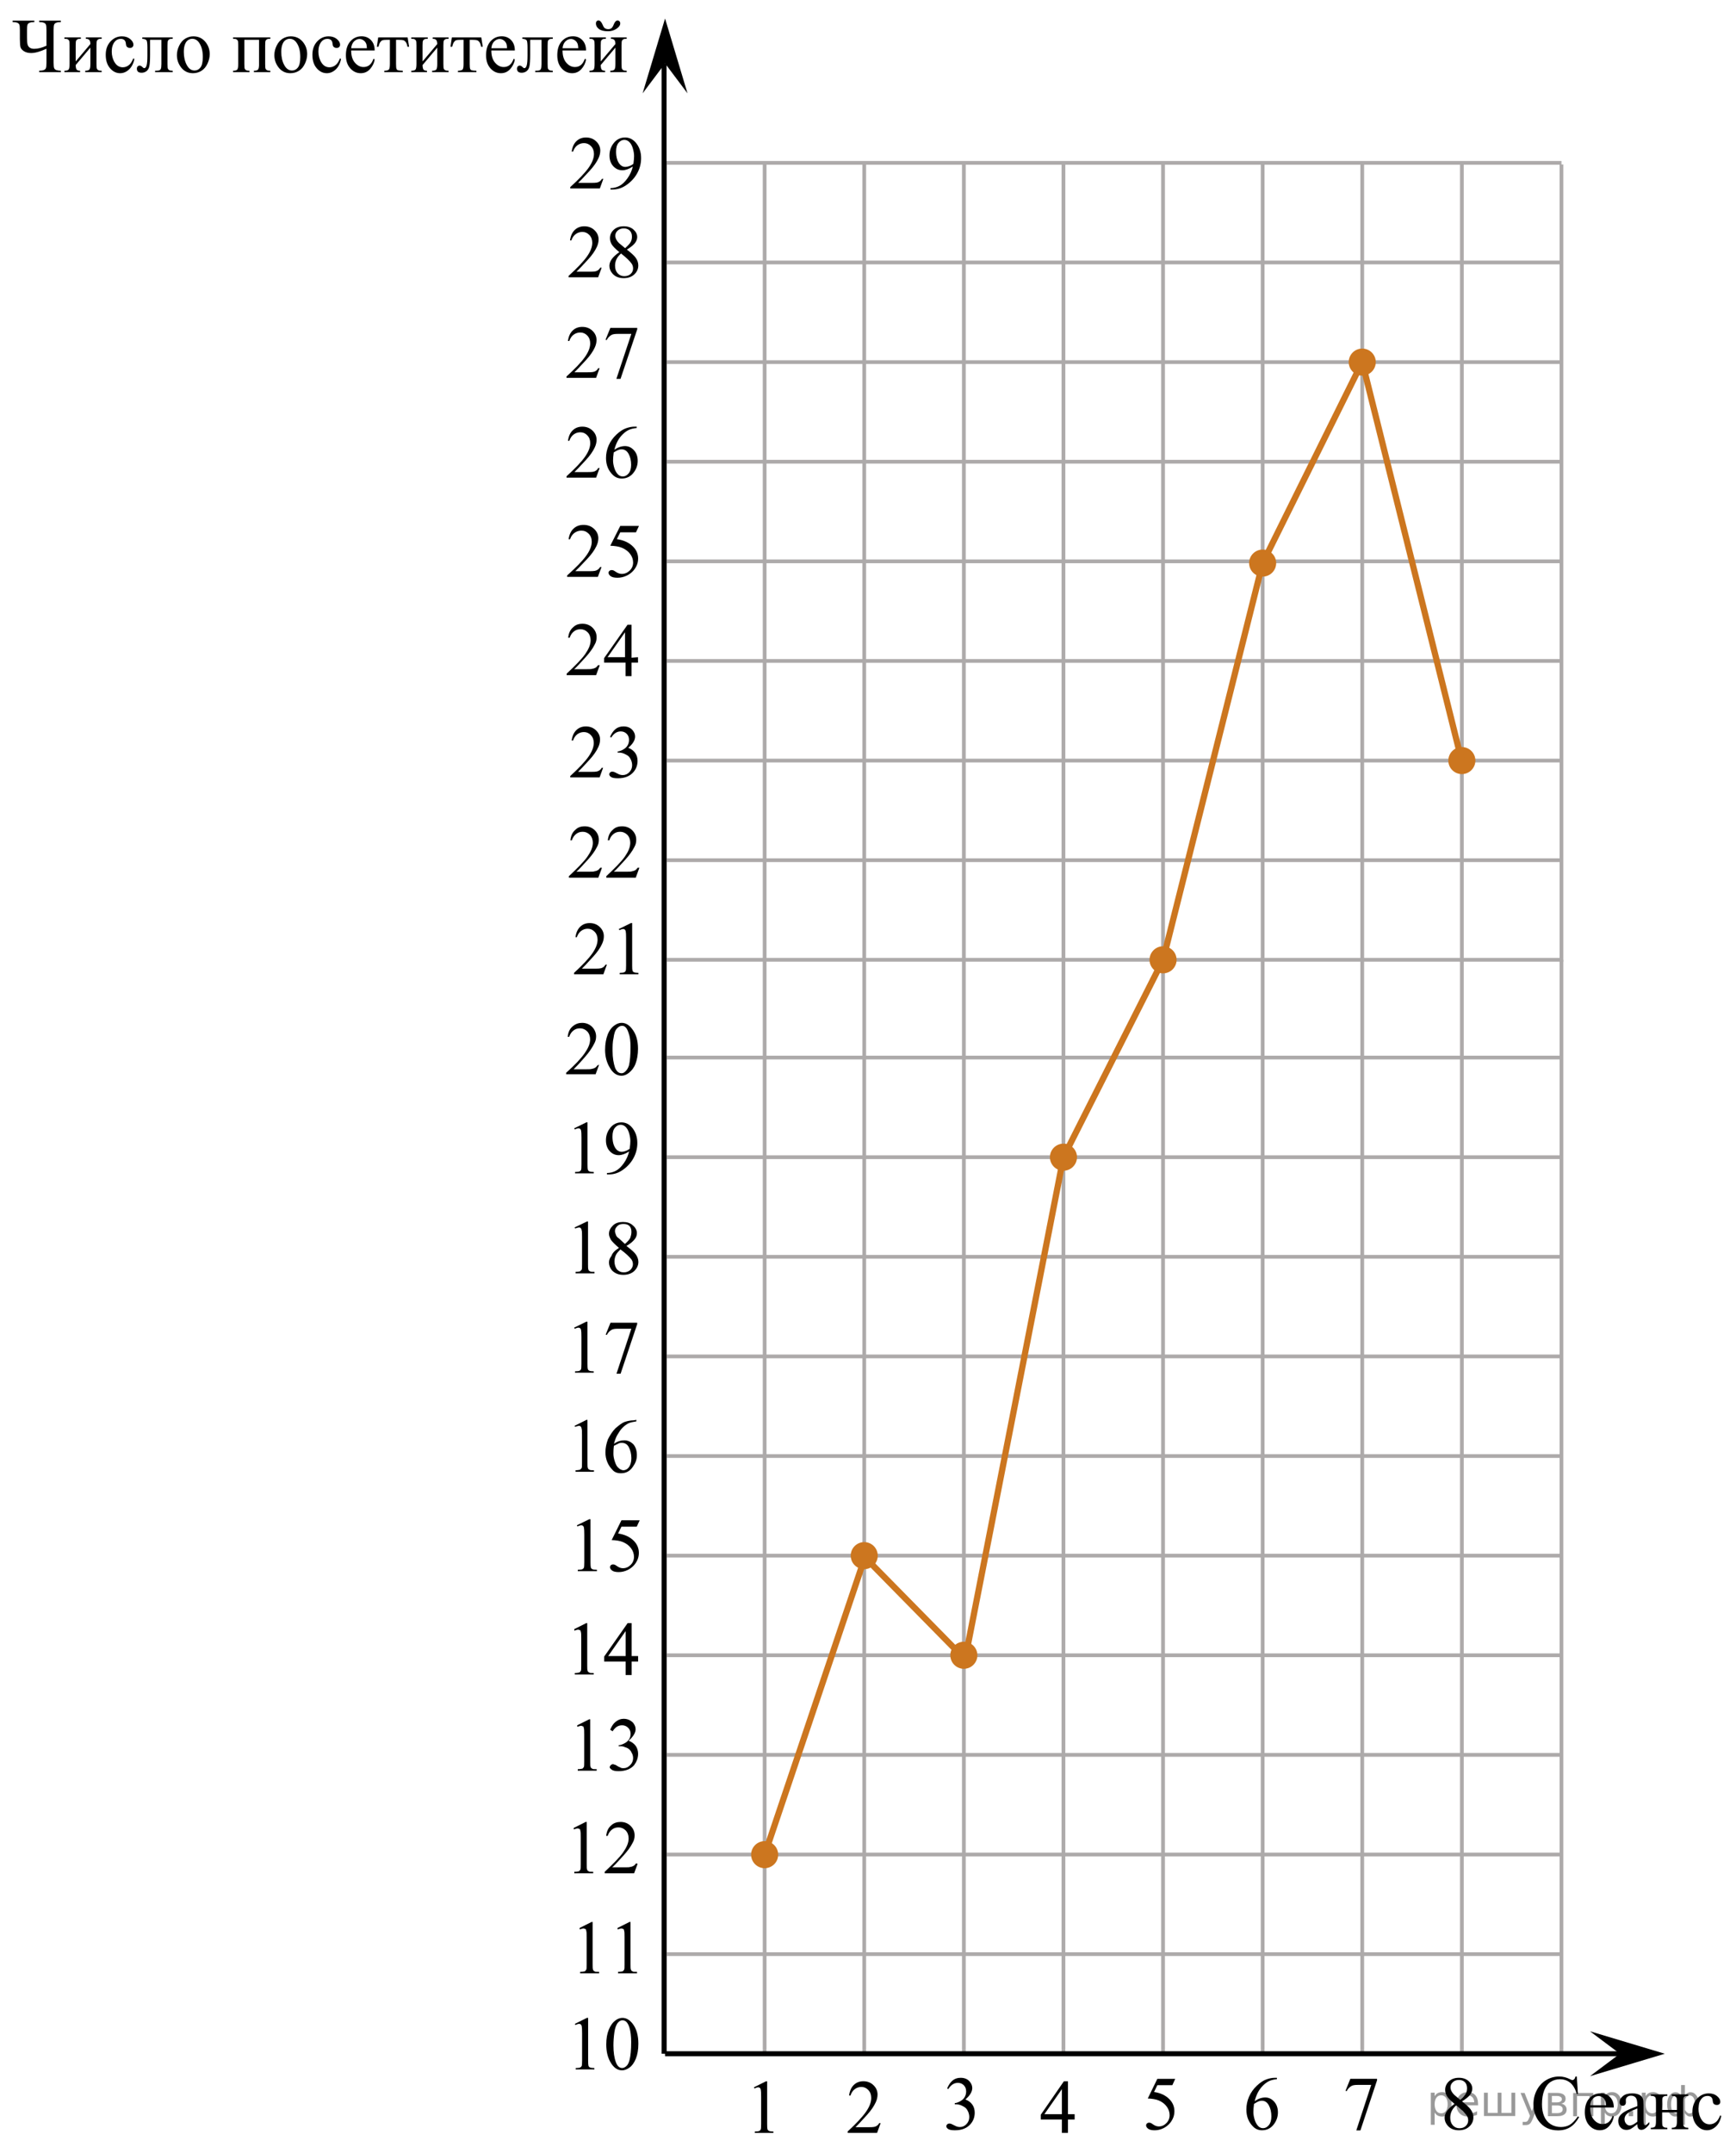 <?xml version="1.0" encoding="utf-8"?>
<!-- Generator: Adobe Illustrator 27.2.0, SVG Export Plug-In . SVG Version: 6.00 Build 0)  -->
<svg version="1.1" id="Слой_1" xmlns="http://www.w3.org/2000/svg" xmlns:xlink="http://www.w3.org/1999/xlink" x="0px" y="0px"
	 width="348.01px" height="431.574px" viewBox="0 0 348.01 431.574" enable-background="new 0 0 348.01 431.574"
	 xml:space="preserve">
<line fill="none" stroke="#ADAAAA" stroke-width="0.75" stroke-miterlimit="10" x1="293.053" y1="192.761" x2="293.053" y2="32.963"/>
<line fill="none" stroke="#ADAAAA" stroke-width="0.75" stroke-miterlimit="10" x1="313.022" y1="192.761" x2="313.022" y2="32.963"/>
<line fill="none" stroke="#ADAAAA" stroke-width="0.75" stroke-miterlimit="10" x1="293.053" y1="412.022" x2="293.053" y2="192.389"/>
<line fill="none" stroke="#ADAAAA" stroke-width="0.75" stroke-miterlimit="10" x1="313.022" y1="412.022" x2="313.022" y2="192.389"/>
<line fill="none" stroke="#ADAAAA" stroke-width="0.75" stroke-miterlimit="10" x1="133.321" y1="32.643" x2="313.022" y2="32.643"/>
<line fill="none" stroke="#ADAAAA" stroke-width="0.75" stroke-miterlimit="10" x1="133.321" y1="52.61" x2="313.022" y2="52.61"/>
<line fill="none" stroke="#ADAAAA" stroke-width="0.75" stroke-miterlimit="10" x1="133.321" y1="72.578" x2="313.022" y2="72.578"/>
<line fill="none" stroke="#ADAAAA" stroke-width="0.75" stroke-miterlimit="10" x1="133.321" y1="92.542" x2="313.022" y2="92.542"/>
<line fill="none" stroke="#ADAAAA" stroke-width="0.75" stroke-miterlimit="10" x1="133.321" y1="112.511" x2="313.022" y2="112.511"/>
<line fill="none" stroke="#ADAAAA" stroke-width="0.75" stroke-miterlimit="10" x1="133.321" y1="132.477" x2="313.022" y2="132.477"/>
<line fill="none" stroke="#ADAAAA" stroke-width="0.75" stroke-miterlimit="10" x1="133.321" y1="152.443" x2="313.022" y2="152.443"/>
<line fill="none" stroke="#ADAAAA" stroke-width="0.75" stroke-miterlimit="10" x1="133.321" y1="172.412" x2="313.022" y2="172.412"/>
<line fill="none" stroke="#ADAAAA" stroke-width="0.75" stroke-miterlimit="10" x1="133.321" y1="192.377" x2="313.022" y2="192.377"/>
<line fill="none" stroke="#ADAAAA" stroke-width="0.75" stroke-miterlimit="10" x1="133.321" y1="192.377" x2="133.321" y2="32.579"/>
<line fill="none" stroke="#ADAAAA" stroke-width="0.75" stroke-miterlimit="10" x1="153.285" y1="192.377" x2="153.285" y2="32.579"/>
<line fill="none" stroke="#ADAAAA" stroke-width="0.75" stroke-miterlimit="10" x1="173.25" y1="192.377" x2="173.25" y2="32.579"/>
<line fill="none" stroke="#ADAAAA" stroke-width="0.75" stroke-miterlimit="10" x1="193.22" y1="192.377" x2="193.22" y2="32.579"/>
<line fill="none" stroke="#ADAAAA" stroke-width="0.75" stroke-miterlimit="10" x1="213.185" y1="192.377" x2="213.185" y2="32.579"/>
<line fill="none" stroke="#ADAAAA" stroke-width="0.75" stroke-miterlimit="10" x1="233.155" y1="192.377" x2="233.155" y2="32.579"/>
<line fill="none" stroke="#ADAAAA" stroke-width="0.75" stroke-miterlimit="10" x1="253.118" y1="192.377" x2="253.118" y2="32.579"/>
<line fill="none" stroke="#ADAAAA" stroke-width="0.75" stroke-miterlimit="10" x1="273.084" y1="192.377" x2="273.084" y2="32.579"/>
<line fill="none" stroke="#ADAAAA" stroke-width="0.75" stroke-miterlimit="10" x1="133.321" y1="211.97" x2="313.022" y2="211.97"/>
<line fill="none" stroke="#ADAAAA" stroke-width="0.75" stroke-miterlimit="10" x1="133.321" y1="231.939" x2="313.022" y2="231.939"/>
<line fill="none" stroke="#ADAAAA" stroke-width="0.75" stroke-miterlimit="10" x1="133.321" y1="251.903" x2="313.022" y2="251.903"/>
<line fill="none" stroke="#ADAAAA" stroke-width="0.75" stroke-miterlimit="10" x1="133.321" y1="271.87" x2="313.022" y2="271.87"/>
<line fill="none" stroke="#ADAAAA" stroke-width="0.75" stroke-miterlimit="10" x1="133.321" y1="291.838" x2="313.022" y2="291.838"/>
<line fill="none" stroke="#ADAAAA" stroke-width="0.75" stroke-miterlimit="10" x1="133.321" y1="311.802" x2="313.022" y2="311.802"/>
<line fill="none" stroke="#ADAAAA" stroke-width="0.75" stroke-miterlimit="10" x1="133.321" y1="331.771" x2="313.022" y2="331.771"/>
<line fill="none" stroke="#ADAAAA" stroke-width="0.75" stroke-miterlimit="10" x1="133.321" y1="351.737" x2="313.022" y2="351.737"/>
<line fill="none" stroke="#ADAAAA" stroke-width="0.75" stroke-miterlimit="10" x1="133.321" y1="371.703" x2="313.022" y2="371.703"/>
<line fill="none" stroke="#ADAAAA" stroke-width="0.75" stroke-miterlimit="10" x1="133.321" y1="391.672" x2="313.022" y2="391.672"/>
<line fill="none" stroke="#ADAAAA" stroke-width="0.75" stroke-miterlimit="10" x1="133.321" y1="411.637" x2="293.053" y2="411.637"/>
<line fill="none" stroke="#ADAAAA" stroke-width="0.75" stroke-miterlimit="10" x1="133.321" y1="411.637" x2="133.321" y2="192.004"/>
<line fill="none" stroke="#ADAAAA" stroke-width="0.75" stroke-miterlimit="10" x1="153.285" y1="411.637" x2="153.285" y2="192.004"/>
<line fill="none" stroke="#ADAAAA" stroke-width="0.75" stroke-miterlimit="10" x1="173.25" y1="411.637" x2="173.25" y2="192.004"/>
<line fill="none" stroke="#ADAAAA" stroke-width="0.75" stroke-miterlimit="10" x1="193.22" y1="411.637" x2="193.22" y2="192.004"/>
<line fill="none" stroke="#ADAAAA" stroke-width="0.75" stroke-miterlimit="10" x1="213.185" y1="411.637" x2="213.185" y2="192.004"/>
<line fill="none" stroke="#ADAAAA" stroke-width="0.75" stroke-miterlimit="10" x1="233.155" y1="411.637" x2="233.155" y2="192.004"/>
<line fill="none" stroke="#ADAAAA" stroke-width="0.75" stroke-miterlimit="10" x1="253.118" y1="411.637" x2="253.118" y2="192.004"/>
<line fill="none" stroke="#ADAAAA" stroke-width="0.75" stroke-miterlimit="10" x1="273.084" y1="411.637" x2="273.084" y2="192.004"/>
<line fill="none" stroke="#000000" stroke-miterlimit="10" x1="133.123" y1="411.637" x2="133.123" y2="12.732"/>
<line fill="none" stroke="#000000" stroke-miterlimit="10" x1="133.323" y1="411.637" x2="326.234" y2="411.637"/>
<polygon points="324.734,411.637 318.734,407.137 333.734,411.637 318.734,416.137 "/>
<polygon points="133.323,12.713 128.823,18.713 133.323,3.713 137.823,18.713 "/>
<g>
	<g>
		<g>
			<defs>
				<rect id="SVGID_1_" x="0.055" width="128.34" height="18.713"/>
			</defs>
			<clipPath id="SVGID_00000068665606228437265900000005561405345647128990_">
				<use xlink:href="#SVGID_1_"  overflow="visible"/>
			</clipPath>
		</g>
	</g>
	<g>
		<g>
			<defs>
				<rect id="SVGID_00000142140383582071429780000000125091431391981756_" y="0.29" width="128.823" height="18.423"/>
			</defs>
			<clipPath id="SVGID_00000021832726539336592560000015817156975126110628_">
				<use xlink:href="#SVGID_00000142140383582071429780000000125091431391981756_"  overflow="visible"/>
			</clipPath>
			<g clip-path="url(#SVGID_00000021832726539336592560000015817156975126110628_)">
				<path d="M9.313,9.162V6.057c0-0.584-0.035-0.958-0.104-1.123c-0.07-0.165-0.211-0.29-0.424-0.377
					C8.572,4.471,8.262,4.426,7.855,4.421V4.139h4.345v0.282c-0.416,0.005-0.729,0.051-0.938,0.137
					c-0.208,0.086-0.347,0.217-0.416,0.392c-0.07,0.175-0.104,0.544-0.104,1.107v6.485
					c0,0.594,0.041,0.974,0.123,1.142c0.082,0.168,0.221,0.288,0.416,0.361c0.196,0.074,0.502,0.118,0.919,0.133
					v0.282H7.855v-0.282c0.436-0.01,0.751-0.057,0.945-0.141c0.194-0.084,0.328-0.207,0.402-0.369
					c0.075-0.163,0.112-0.538,0.112-1.127v-2.771c-1.25,0.574-2.269,0.86-3.058,0.86
					c-0.59,0-1.07-0.119-1.44-0.358C4.446,10.036,4.216,9.775,4.124,9.493c-0.092-0.281-0.138-0.843-0.138-1.686
					V6.057c0-0.573-0.036-0.946-0.108-1.119C3.807,4.766,3.663,4.638,3.447,4.554
					c-0.216-0.084-0.522-0.128-0.918-0.133V4.139h4.36v0.282c-0.422,0-0.744,0.048-0.967,0.144
					C5.698,4.662,5.557,4.805,5.5,4.995C5.443,5.185,5.415,5.539,5.415,6.057v1.431
					c0,0.67,0.037,1.145,0.111,1.427c0.075,0.281,0.226,0.497,0.454,0.647C6.208,9.712,6.499,9.787,6.851,9.787
					C7.595,9.787,8.416,9.579,9.313,9.162z"/>
				<path d="M15.171,12.314l2.946-3.486c-0.01-0.391-0.082-0.662-0.216-0.815c-0.134-0.152-0.365-0.231-0.692-0.236
					V7.488h3.169v0.289c-0.333,0-0.556,0.034-0.669,0.103c-0.114,0.068-0.204,0.153-0.268,0.255
					s-0.097,0.431-0.097,0.989v3.699c0,0.538,0.027,0.859,0.082,0.963c0.054,0.104,0.14,0.196,0.256,0.274
					c0.117,0.079,0.349,0.118,0.696,0.118v0.282H17.083v-0.282c0.412,0,0.687-0.077,0.826-0.232
					c0.139-0.155,0.208-0.529,0.208-1.123V9.543l-2.946,3.494c0.01,0.431,0.069,0.728,0.179,0.891
					c0.109,0.163,0.345,0.246,0.707,0.251v0.282h-3.147v-0.282c0.441,0,0.724-0.083,0.848-0.247
					c0.124-0.165,0.186-0.534,0.186-1.108V9.124c0-0.543-0.027-0.864-0.082-0.963c-0.055-0.099-0.139-0.188-0.253-0.266
					s-0.347-0.118-0.699-0.118V7.488h3.296v0.289c-0.333,0-0.556,0.034-0.669,0.103
					c-0.114,0.068-0.204,0.153-0.268,0.255s-0.097,0.431-0.097,0.989v3.189H15.171z"/>
				<path d="M26.94,11.811c-0.184,0.918-0.543,1.625-1.079,2.12c-0.536,0.495-1.128,0.742-1.778,0.742
					c-0.774,0-1.449-0.332-2.024-0.997c-0.575-0.665-0.863-1.562-0.863-2.694c0-1.096,0.318-1.987,0.956-2.672
					c0.637-0.685,1.402-1.027,2.295-1.027c0.67,0,1.22,0.182,1.652,0.544c0.432,0.363,0.647,0.74,0.647,1.13
					c0,0.193-0.06,0.349-0.182,0.468s-0.291,0.179-0.51,0.179c-0.292,0-0.513-0.096-0.662-0.289
					c-0.085-0.106-0.14-0.31-0.167-0.609c-0.027-0.299-0.128-0.528-0.302-0.685
					c-0.173-0.152-0.414-0.229-0.722-0.229c-0.496,0-0.895,0.188-1.198,0.564c-0.402,0.497-0.603,1.154-0.603,1.971
					c0,0.833,0.2,1.567,0.599,2.204c0.399,0.637,0.939,0.956,1.618,0.956c0.486,0,0.922-0.17,1.309-0.51
					c0.273-0.233,0.538-0.657,0.796-1.271L26.94,11.811z"/>
				<path d="M28.522,7.488h6.094v0.289c-0.337,0-0.562,0.034-0.673,0.103c-0.112,0.068-0.2,0.153-0.264,0.255
					s-0.097,0.431-0.097,0.989v3.699c0,0.538,0.027,0.859,0.082,0.963c0.055,0.104,0.14,0.196,0.257,0.274
					s0.349,0.118,0.696,0.118v0.282h-3.527v-0.282c0.382,0,0.646-0.02,0.792-0.06
					c0.146-0.041,0.262-0.139,0.346-0.293c0.084-0.155,0.127-0.488,0.127-1.001V7.983h-2.269v2.938
					c0,1.111-0.048,1.892-0.145,2.341s-0.288,0.781-0.573,0.997c-0.285,0.215-0.611,0.323-0.979,0.323
					c-0.635,0-0.952-0.269-0.952-0.807c0-0.183,0.051-0.333,0.152-0.449s0.234-0.175,0.398-0.175
					c0.174,0,0.335,0.074,0.484,0.221c0.193,0.193,0.339,0.289,0.439,0.289c0.223,0,0.386-0.191,0.487-0.575
					c0.102-0.383,0.152-1.054,0.152-2.013V9.536c0-0.791-0.056-1.273-0.168-1.446
					c-0.111-0.172-0.398-0.276-0.859-0.312L28.522,7.488L28.522,7.488z"/>
				<path d="M38.76,7.283c1.032,0,1.86,0.401,2.485,1.203c0.53,0.685,0.796,1.472,0.796,2.359
					c0,0.625-0.146,1.256-0.439,1.895s-0.696,1.122-1.209,1.446s-1.085,0.487-1.715,0.487
					c-1.027,0-1.843-0.418-2.448-1.256c-0.511-0.705-0.767-1.497-0.767-2.374c0-0.64,0.155-1.275,0.465-1.907
					c0.31-0.632,0.718-1.099,1.224-1.401C37.659,7.433,38.194,7.283,38.76,7.283z M38.529,7.777
					c-0.263,0-0.527,0.08-0.792,0.24c-0.265,0.16-0.479,0.44-0.644,0.841c-0.164,0.401-0.246,0.916-0.246,1.545
					c0,1.015,0.197,1.891,0.592,2.626c0.394,0.736,0.914,1.104,1.559,1.104c0.481,0,0.878-0.203,1.19-0.609
					c0.312-0.406,0.469-1.104,0.469-2.093c0-1.238-0.26-2.212-0.781-2.923C39.524,8.021,39.075,7.777,38.529,7.777z
					"/>
				<path d="M51.929,7.983h-2.946v4.841c0,0.538,0.027,0.859,0.082,0.963c0.054,0.104,0.14,0.196,0.256,0.274
					s0.349,0.118,0.696,0.118v0.282h-3.296v-0.282c0.441,0,0.724-0.083,0.848-0.247
					c0.124-0.165,0.186-0.534,0.186-1.108V9.124c0-0.543-0.027-0.864-0.082-0.963C47.618,8.063,47.534,7.974,47.42,7.895
					s-0.347-0.118-0.699-0.118V7.488h7.47v0.289c-0.333,0-0.556,0.034-0.669,0.103
					c-0.114,0.068-0.204,0.153-0.268,0.255s-0.097,0.431-0.097,0.989v3.699c0,0.538,0.027,0.859,0.082,0.963
					c0.054,0.104,0.14,0.196,0.256,0.274c0.117,0.079,0.349,0.118,0.696,0.118v0.282h-3.296v-0.282
					c0.412,0,0.687-0.077,0.826-0.232c0.139-0.155,0.208-0.529,0.208-1.123C51.929,12.824,51.929,7.983,51.929,7.983
					z"/>
				<path d="M58.296,7.283c1.032,0,1.86,0.401,2.485,1.203c0.53,0.685,0.796,1.472,0.796,2.359
					c0,0.625-0.146,1.256-0.439,1.895s-0.696,1.122-1.209,1.446s-1.085,0.487-1.715,0.487
					c-1.027,0-1.843-0.418-2.448-1.256C55.255,12.712,55,11.921,55,11.043c0-0.64,0.155-1.275,0.465-1.907
					c0.31-0.632,0.718-1.099,1.224-1.401C57.195,7.433,57.73,7.283,58.296,7.283z M58.066,7.777
					c-0.263,0-0.527,0.08-0.792,0.24c-0.265,0.16-0.479,0.44-0.644,0.841c-0.164,0.401-0.246,0.916-0.246,1.545
					c0,1.015,0.197,1.891,0.592,2.626c0.394,0.736,0.914,1.104,1.559,1.104c0.481,0,0.878-0.203,1.19-0.609
					c0.312-0.406,0.469-1.104,0.469-2.093c0-1.238-0.26-2.212-0.781-2.923C59.06,8.021,58.611,7.777,58.066,7.777
					z"/>
				<path d="M68.37,11.811c-0.184,0.918-0.543,1.625-1.079,2.12c-0.536,0.495-1.128,0.742-1.778,0.742
					c-0.774,0-1.449-0.332-2.024-0.997c-0.575-0.665-0.863-1.562-0.863-2.694c0-1.096,0.318-1.987,0.956-2.672
					c0.637-0.685,1.402-1.027,2.295-1.027c0.67,0,1.22,0.182,1.652,0.544c0.432,0.363,0.647,0.74,0.647,1.13
					c0,0.193-0.06,0.349-0.182,0.468s-0.291,0.179-0.51,0.179c-0.292,0-0.513-0.096-0.662-0.289
					c-0.085-0.106-0.14-0.31-0.167-0.609c-0.027-0.299-0.128-0.528-0.302-0.685
					c-0.173-0.152-0.414-0.229-0.722-0.229c-0.496,0-0.895,0.188-1.198,0.564c-0.402,0.497-0.603,1.154-0.603,1.971
					c0,0.833,0.2,1.567,0.599,2.204c0.399,0.637,0.939,0.956,1.618,0.956c0.486,0,0.922-0.17,1.309-0.51
					c0.273-0.233,0.538-0.657,0.796-1.271L68.37,11.811z"/>
				<path d="M70.399,10.114c-0.005,1.035,0.24,1.847,0.736,2.436c0.496,0.589,1.079,0.883,1.748,0.883
					c0.446,0,0.835-0.126,1.165-0.377c0.33-0.252,0.606-0.681,0.829-1.29l0.231,0.152
					c-0.104,0.695-0.407,1.329-0.908,1.899s-1.128,0.856-1.882,0.856c-0.818,0-1.519-0.326-2.102-0.978
					c-0.583-0.652-0.874-1.528-0.874-2.63c0-1.192,0.299-2.122,0.896-2.79c0.598-0.667,1.348-1.001,2.251-1.001
					c0.764,0,1.392,0.258,1.882,0.773c0.491,0.515,0.737,1.204,0.737,2.066L70.399,10.114L70.399,10.114z
					 M70.399,9.673h3.154c-0.025-0.447-0.077-0.761-0.156-0.944c-0.124-0.284-0.309-0.507-0.554-0.67
					s-0.502-0.244-0.77-0.244c-0.412,0-0.78,0.164-1.105,0.491C70.643,8.634,70.453,9.089,70.399,9.673z"/>
				<path d="M75.821,7.488h5.893l0.297,1.888h-0.335c-0.059-0.381-0.159-0.675-0.297-0.883
					c-0.139-0.208-0.297-0.345-0.476-0.411s-0.484-0.099-0.915-0.099h-0.595v4.841c0,0.518,0.031,0.846,0.093,0.986
					s0.163,0.232,0.301,0.278c0.139,0.046,0.457,0.076,0.953,0.091v0.282h-3.705v-0.282
					c0.476-0.01,0.782-0.088,0.918-0.236c0.137-0.147,0.205-0.52,0.205-1.119V7.983h-0.61
					c-0.427,0-0.717,0.027-0.871,0.08S76.375,8.243,76.234,8.443c-0.142,0.201-0.262,0.511-0.361,0.933h-0.335
					L75.821,7.488z"/>
				<path d="M84.712,12.314l2.946-3.486c-0.01-0.391-0.082-0.662-0.216-0.815c-0.134-0.152-0.365-0.231-0.692-0.236
					V7.488h3.169v0.289c-0.333,0-0.556,0.034-0.669,0.103c-0.114,0.068-0.204,0.153-0.268,0.255
					s-0.097,0.431-0.097,0.989v3.699c0,0.538,0.027,0.859,0.082,0.963c0.054,0.104,0.14,0.196,0.256,0.274
					c0.117,0.079,0.349,0.118,0.696,0.118v0.282h-3.296v-0.282c0.412,0,0.687-0.077,0.826-0.232
					c0.139-0.155,0.208-0.529,0.208-1.123V9.543l-2.946,3.494c0.01,0.431,0.069,0.728,0.179,0.891
					c0.109,0.163,0.345,0.246,0.707,0.251v0.282h-3.147v-0.282c0.441,0,0.724-0.083,0.848-0.247
					c0.124-0.165,0.186-0.534,0.186-1.108V9.124c0-0.543-0.027-0.864-0.082-0.963C83.347,8.063,83.263,7.974,83.149,7.895
					s-0.347-0.118-0.699-0.118V7.488h3.296v0.289c-0.333,0-0.556,0.034-0.669,0.103
					c-0.114,0.068-0.204,0.153-0.268,0.255s-0.097,0.431-0.097,0.989v3.189H84.712z"/>
				<path d="M90.588,7.488h5.893l0.297,1.888h-0.335c-0.059-0.381-0.159-0.675-0.297-0.883
					c-0.139-0.208-0.297-0.345-0.476-0.411s-0.484-0.099-0.915-0.099h-0.595v4.841c0,0.518,0.031,0.846,0.093,0.986
					s0.163,0.232,0.301,0.278c0.139,0.046,0.457,0.076,0.953,0.091v0.282h-3.705v-0.282
					c0.476-0.01,0.782-0.088,0.918-0.236c0.137-0.147,0.205-0.52,0.205-1.119V7.983H92.314
					c-0.427,0-0.717,0.027-0.871,0.08S91.142,8.243,91.001,8.443c-0.142,0.201-0.262,0.511-0.361,0.933h-0.335
					L90.588,7.488z"/>
				<path d="M98.497,10.114c-0.005,1.035,0.24,1.847,0.736,2.436c0.496,0.589,1.079,0.883,1.748,0.883
					c0.446,0,0.835-0.126,1.165-0.377c0.33-0.252,0.606-0.681,0.829-1.29l0.231,0.152
					c-0.104,0.695-0.407,1.329-0.908,1.899s-1.128,0.856-1.882,0.856c-0.818,0-1.519-0.326-2.102-0.978
					c-0.583-0.652-0.874-1.528-0.874-2.63c0-1.192,0.299-2.122,0.896-2.79c0.598-0.667,1.348-1.001,2.251-1.001
					c0.764,0,1.392,0.258,1.882,0.773c0.491,0.515,0.737,1.204,0.737,2.066L98.497,10.114L98.497,10.114z
					 M98.497,9.673h3.154c-0.025-0.447-0.077-0.761-0.156-0.944c-0.124-0.284-0.309-0.507-0.554-0.67
					s-0.502-0.244-0.77-0.244c-0.412,0-0.78,0.164-1.105,0.491C98.741,8.634,98.551,9.089,98.497,9.673z"/>
				<path d="M104.722,7.488h6.094v0.289c-0.337,0-0.562,0.034-0.673,0.103c-0.112,0.068-0.2,0.153-0.264,0.255
					s-0.097,0.431-0.097,0.989v3.699c0,0.538,0.027,0.859,0.082,0.963c0.055,0.104,0.14,0.196,0.257,0.274
					s0.349,0.118,0.696,0.118v0.282h-3.527v-0.282c0.382,0,0.646-0.02,0.792-0.06
					c0.146-0.041,0.262-0.139,0.346-0.293c0.084-0.155,0.127-0.488,0.127-1.001V7.983h-2.269v2.938
					c0,1.111-0.048,1.892-0.145,2.341s-0.288,0.781-0.573,0.997c-0.285,0.215-0.611,0.323-0.979,0.323
					c-0.635,0-0.952-0.269-0.952-0.807c0-0.183,0.051-0.333,0.152-0.449s0.234-0.175,0.398-0.175
					c0.174,0,0.335,0.074,0.484,0.221c0.193,0.193,0.339,0.289,0.439,0.289c0.223,0,0.386-0.191,0.487-0.575
					c0.102-0.383,0.152-1.054,0.152-2.013V9.536c0-0.791-0.056-1.273-0.168-1.446
					c-0.111-0.172-0.398-0.276-0.859-0.312L104.722,7.488L104.722,7.488z"/>
				<path d="M112.772,10.114c-0.005,1.035,0.24,1.847,0.736,2.436c0.496,0.589,1.079,0.883,1.748,0.883
					c0.446,0,0.835-0.126,1.165-0.377c0.33-0.252,0.606-0.681,0.829-1.29l0.231,0.152
					c-0.104,0.695-0.407,1.329-0.908,1.899s-1.128,0.856-1.882,0.856c-0.818,0-1.519-0.326-2.102-0.978
					c-0.583-0.652-0.874-1.528-0.874-2.63c0-1.192,0.299-2.122,0.896-2.79c0.598-0.667,1.348-1.001,2.251-1.001
					c0.764,0,1.392,0.258,1.882,0.773c0.491,0.515,0.737,1.204,0.737,2.066L112.772,10.114L112.772,10.114z
					 M112.772,9.673h3.154c-0.025-0.447-0.077-0.761-0.156-0.944c-0.124-0.284-0.309-0.507-0.554-0.67
					s-0.502-0.244-0.77-0.244c-0.412,0-0.78,0.164-1.105,0.491C113.016,8.634,112.826,9.089,112.772,9.673z"/>
				<path d="M120.425,12.314l2.946-3.486c-0.01-0.391-0.082-0.662-0.216-0.815
					c-0.134-0.152-0.365-0.231-0.692-0.236V7.488h3.169v0.289c-0.333,0-0.556,0.034-0.669,0.103
					c-0.114,0.068-0.204,0.153-0.268,0.255s-0.097,0.431-0.097,0.989v3.699c0,0.538,0.027,0.859,0.082,0.963
					c0.054,0.104,0.14,0.196,0.256,0.274c0.117,0.079,0.349,0.118,0.696,0.118v0.282h-3.296v-0.282
					c0.412,0,0.687-0.077,0.826-0.232c0.139-0.155,0.208-0.529,0.208-1.123V9.543l-2.946,3.494
					c0.01,0.431,0.069,0.728,0.179,0.891c0.109,0.163,0.345,0.246,0.707,0.251v0.282h-3.147v-0.282
					c0.441,0,0.724-0.083,0.848-0.247c0.124-0.165,0.186-0.534,0.186-1.108V9.124c0-0.543-0.027-0.864-0.082-0.963
					c-0.055-0.099-0.139-0.188-0.253-0.266s-0.347-0.118-0.699-0.118V7.488h3.296v0.289
					c-0.333,0-0.556,0.034-0.669,0.103c-0.114,0.068-0.204,0.153-0.268,0.255s-0.097,0.431-0.097,0.989v3.189
					H120.425z M119.458,4.695c0-0.178,0.048-0.321,0.145-0.43c0.097-0.109,0.22-0.164,0.369-0.164
					c0.327,0,0.617,0.315,0.87,0.944c0.144,0.355,0.309,0.577,0.495,0.666c0.185,0.089,0.368,0.133,0.546,0.133
					c0.312,0,0.548-0.069,0.707-0.206c0.159-0.137,0.308-0.383,0.446-0.738c0.208-0.528,0.464-0.792,0.767-0.792
					c0.148,0,0.275,0.055,0.379,0.164c0.104,0.109,0.156,0.245,0.156,0.407c0,0.391-0.251,0.753-0.751,1.088
					s-1.064,0.502-1.689,0.502c-0.818,0-1.43-0.152-1.834-0.457C119.66,5.509,119.458,5.136,119.458,4.695z"/>
			</g>
		</g>
	</g>
</g>
<circle fill="#CC761F" stroke="#CC761F" stroke-width="0.75" stroke-miterlimit="10" cx="153.286" cy="371.737" r="2.338"/>
<g>
	<g>
		<g>
			<g>
				<g>
					<g>
						<g>
							<g>
								<g>
									<g>
										<g>
											<g>
												<g>
													<g>
														<g>
															<g>
																<g>
																	<g>
																		<g>
																			<g>
																				<g>
																					<g>
																						<defs>
																							
																								<rect id="SVGID_00000021799957572580921870000006446258187743634349_" x="112.629" y="400.885" width="19.13" height="18.078"/>
																						</defs>
																						<clipPath id="SVGID_00000156580763395143699830000010560317380916186534_">
																							<use xlink:href="#SVGID_00000021799957572580921870000006446258187743634349_"  overflow="visible"/>
																						</clipPath>
																						<g clip-path="url(#SVGID_00000156580763395143699830000010560317380916186534_)">
																							<g enable-background="new    ">
																								<path d="M115.236,405.649l2.422-1.202h0.242v8.552c0,0.567,0.023,0.921,0.07,1.06
																									s0.143,0.247,0.29,0.321s0.445,0.117,0.895,0.127v0.276h-3.744v-0.276
																									c0.47-0.01,0.773-0.051,0.91-0.123c0.137-0.072,0.232-0.169,0.287-0.291
																									c0.054-0.122,0.081-0.487,0.081-1.095v-5.468c0-0.736-0.024-1.21-0.073-1.419
																									c-0.034-0.159-0.097-0.276-0.188-0.351c-0.09-0.075-0.199-0.112-0.326-0.112
																									c-0.181,0-0.433,0.077-0.756,0.231L115.236,405.649z"/>
																								<path d="M121.534,409.78c0-1.155,0.171-2.15,0.514-2.984
																									c0.342-0.834,0.797-1.455,1.365-1.863c0.44-0.324,0.895-0.485,1.365-0.485
																									c0.763,0,1.448,0.396,2.055,1.188c0.758,0.981,1.138,2.311,1.138,3.988
																									c0,1.175-0.167,2.174-0.499,2.995c-0.333,0.821-0.757,1.418-1.273,1.789
																									c-0.516,0.371-1.014,0.557-1.494,0.557c-0.949,0-1.739-0.57-2.371-1.711
																									C121.8,412.292,121.534,411.135,121.534,409.78z M122.972,409.967
																									c0,1.395,0.169,2.532,0.506,3.413c0.279,0.742,0.695,1.113,1.248,1.113
																									c0.265,0,0.539-0.121,0.822-0.362s0.499-0.646,0.646-1.214
																									c0.225-0.856,0.337-2.064,0.337-3.623c0-1.154-0.117-2.118-0.352-2.891
																									c-0.176-0.572-0.404-0.978-0.683-1.217c-0.201-0.164-0.443-0.247-0.727-0.247
																									c-0.333,0-0.629,0.152-0.888,0.456c-0.352,0.413-0.592,1.063-0.719,1.949
																									C123.036,408.232,122.972,409.106,122.972,409.967z"/>
																							</g>
																						</g>
																					</g>
																				</g>
																			</g>
																		</g>
																	</g>
																</g>
															</g>
														</g>
													</g>
												</g>
											</g>
										</g>
									</g>
								</g>
							</g>
						</g>
					</g>
				</g>
			</g>
		</g>
	</g>
</g>
<g>
	<g>
		<g>
			<g>
				<g>
					<g>
						<g>
							<g>
								<g>
									<g>
										<g>
											<g>
												<g>
													<g>
														<g>
															<g>
																<g>
																	<g>
																		<g>
																			<g>
																				<g>
																					<g>
																						<defs>
																							
																								<rect id="SVGID_00000013153783814690069200000006005157824487342251_" x="110.6" y="201.514" width="20.8" height="18.1"/>
																						</defs>
																						<clipPath id="SVGID_00000105404802850674933600000012249274346024460979_">
																							<use xlink:href="#SVGID_00000013153783814690069200000006005157824487342251_"  overflow="visible"/>
																						</clipPath>
																						<g clip-path="url(#SVGID_00000105404802850674933600000012249274346024460979_)">
																							<path d="M120.1,213.414l-0.7,1.9h-5.9v-0.3c1.8-1.6,3-2.9,3.7-3.9s1.1-1.9,1.1-2.8
																								c0-0.6-0.2-1.2-0.6-1.6c-0.4-0.4-0.9-0.6-1.4-0.6s-0.9,0.1-1.3,0.4c-0.4,0.3-0.7,0.7-0.9,1.3h-0.3
																								c0.1-0.9,0.4-1.6,1-2.1s1.2-0.7,1.9-0.7c0.8,0,1.5,0.3,2,0.8s0.8,1.2,0.8,1.9c0,0.5-0.1,1-0.4,1.5
																								c-0.4,0.8-1,1.7-1.8,2.6c-1.2,1.4-2,2.2-2.3,2.5h2.6c0.5,0,0.9,0,1.1-0.1c0.2,0,0.4-0.1,0.6-0.2
																								c0.2-0.1,0.3-0.3,0.5-0.5L120.1,213.414L120.1,213.414z"/>
																							<path d="M121.299,210.414c0-1.2,0.2-2.2,0.5-3s0.8-1.5,1.4-1.9c0.4-0.3,0.9-0.5,1.4-0.5
																								c0.8,0,1.5,0.4,2.1,1.2c0.8,1,1.2,2.3,1.2,4c0,1.2-0.2,2.2-0.5,3s-0.8,1.4-1.3,1.8s-1,0.6-1.5,0.6
																								c-1,0-1.8-0.6-2.4-1.7C121.6,212.914,121.299,211.714,121.299,210.414z M122.799,210.614
																								c0,1.4,0.2,2.5,0.5,3.4c0.3,0.7,0.7,1.1,1.3,1.1c0.3,0,0.5-0.1,0.8-0.4c0.3-0.3,0.5-0.6,0.7-1.2
																								c0.2-0.9,0.3-2.1,0.3-3.6c0-1.2-0.1-2.1-0.4-2.9c-0.2-0.6-0.4-1-0.7-1.2c-0.2-0.2-0.4-0.2-0.7-0.2
																								c-0.3,0-0.6,0.2-0.9,0.5c-0.4,0.4-0.6,1.1-0.7,1.9C122.799,208.814,122.799,209.714,122.799,210.614z"
																								/>
																						</g>
																					</g>
																				</g>
																			</g>
																		</g>
																	</g>
																</g>
															</g>
														</g>
													</g>
												</g>
											</g>
										</g>
									</g>
								</g>
							</g>
						</g>
					</g>
				</g>
			</g>
		</g>
	</g>
</g>
<g>
	<g>
		<g>
			<g>
				<g>
					<g>
						<g>
							<g>
								<g>
									<g>
										<g>
											<g>
												<g>
													<g>
														<g>
															<g>
																<g>
																	<defs>
																		
																			<rect id="SVGID_00000093863456452206058260000001361496914638696870_" x="113.499" y="381.624" width="17.9" height="16.6"/>
																	</defs>
																	<clipPath id="SVGID_00000155840877789766384750000008761474839858555290_">
																		<use xlink:href="#SVGID_00000093863456452206058260000001361496914638696870_"  overflow="visible"/>
																	</clipPath>
																	<g clip-path="url(#SVGID_00000155840877789766384750000008761474839858555290_)">
																		<path d="M116.2,386.424l2.4-1.2h0.2v8.5c0,0.6,0,0.9,0.1,1.1c0,0.1,0.1,0.2,0.3,0.3c0.1,0.1,0.4,0.1,0.9,0.1
																			v0.3h-3.8v-0.3c0.5,0,0.8-0.1,0.9-0.1c0.1,0,0.2-0.2,0.3-0.3s0.1-0.5,0.1-1.1v-5.4c0-0.7,0-1.2-0.1-1.4
																			c0-0.2-0.1-0.3-0.2-0.3c-0.1,0-0.2-0.1-0.3-0.1c-0.2,0-0.4,0.1-0.8,0.2L116.2,386.424L116.2,386.424z"/>
																		<path d="M123.799,386.424l2.4-1.2h0.2v8.5c0,0.6,0,0.9,0.1,1.1c0,0.1,0.1,0.2,0.3,0.3c0.1,0.1,0.4,0.1,0.9,0.1
																			v0.3h-3.8v-0.3c0.5,0,0.8-0.1,0.9-0.1s0.2-0.2,0.3-0.3s0.1-0.5,0.1-1.1v-5.4c0-0.7,0-1.2-0.1-1.4
																			c0-0.2-0.1-0.3-0.2-0.3s-0.2-0.1-0.3-0.1c-0.2,0-0.4,0.1-0.8,0.2L123.799,386.424L123.799,386.424z"/>
																	</g>
																</g>
															</g>
														</g>
													</g>
												</g>
											</g>
										</g>
									</g>
								</g>
							</g>
						</g>
					</g>
				</g>
			</g>
		</g>
	</g>
</g>
<g>
	<g>
		<g>
			<g>
				<g>
					<g>
						<g>
							<g>
								<g>
									<g>
										<g>
											<g>
												<g>
													<g>
														<g>
															<g>
																<g>
																	<defs>
																		
																			<rect id="SVGID_00000140713209155775083530000017260337665372994219_" x="112.419" y="361.674" width="19.3" height="16.6"/>
																	</defs>
																	<clipPath id="SVGID_00000140726018280104016690000005421153684776428434_">
																		<use xlink:href="#SVGID_00000140713209155775083530000017260337665372994219_"  overflow="visible"/>
																	</clipPath>
																	<g clip-path="url(#SVGID_00000140726018280104016690000005421153684776428434_)">
																		<path d="M115.019,366.374l2.4-1.2h0.2v8.5c0,0.6,0,0.9,0.1,1.1c0,0.1,0.1,0.2,0.3,0.3c0.1,0.1,0.4,0.1,0.9,0.1
																			v0.3h-3.8v-0.3c0.5,0,0.8-0.1,0.9-0.1c0.1,0,0.2-0.2,0.3-0.3s0.1-0.5,0.1-1.1v-5.4c0-0.7,0-1.2-0.1-1.4
																			c0-0.2-0.1-0.3-0.2-0.3c-0.1,0-0.2-0.1-0.3-0.1c-0.2,0-0.4,0.1-0.8,0.2L115.019,366.374L115.019,366.374z"/>
																		<path d="M127.819,373.574l-0.7,1.9h-5.9v-0.3c1.7-1.6,3-2.9,3.7-3.9s1.1-1.9,1.1-2.8c0-0.6-0.2-1.2-0.6-1.6
																			c-0.4-0.4-0.9-0.6-1.4-0.6s-0.9,0.1-1.3,0.4c-0.4,0.3-0.7,0.7-0.9,1.3h-0.3c0.1-0.9,0.4-1.6,1-2.1
																			c0.5-0.5,1.2-0.7,1.9-0.7c0.8,0,1.5,0.3,2,0.8s0.8,1.1,0.8,1.9c0,0.5-0.1,1-0.4,1.5c-0.4,0.8-1,1.6-1.8,2.5
																			c-1.2,1.3-2,2.2-2.3,2.4h2.6c0.5,0,0.9,0,1.1-0.1c0.2,0,0.4-0.1,0.6-0.2s0.3-0.3,0.5-0.5L127.819,373.574
																			L127.819,373.574z"/>
																	</g>
																</g>
															</g>
														</g>
													</g>
												</g>
											</g>
										</g>
									</g>
								</g>
							</g>
						</g>
					</g>
				</g>
			</g>
		</g>
	</g>
</g>
<g>
	<g>
		<g>
			<g>
				<g>
					<g>
						<g>
							<g>
								<g>
									<g>
										<g>
											<g>
												<g>
													<g>
														<g>
															<g>
																<g>
																	<defs>
																		
																			<rect id="SVGID_00000029020397878708329120000009245524538107631009_" x="113.119" y="341.102" width="17.9" height="17.9"/>
																	</defs>
																	<clipPath id="SVGID_00000062175250654726530360000003388113038646951334_">
																		<use xlink:href="#SVGID_00000029020397878708329120000009245524538107631009_"  overflow="visible"/>
																	</clipPath>
																	<g clip-path="url(#SVGID_00000062175250654726530360000003388113038646951334_)">
																		<path d="M115.719,345.802l2.4-1.2h0.2v8.5c0,0.6,0,0.9,0.1,1.1c0,0.1,0.1,0.2,0.3,0.3c0.1,0.1,0.4,0.1,0.9,0.1
																			v0.3h-3.8v-0.3c0.5,0,0.8-0.1,0.9-0.1s0.2-0.2,0.3-0.3c0.1-0.1,0.1-0.5,0.1-1.1v-5.4c0-0.7,0-1.2-0.1-1.4
																			c0-0.2-0.1-0.3-0.2-0.3s-0.2-0.1-0.3-0.1c-0.2,0-0.4,0.1-0.8,0.2V345.802z"/>
																		<path d="M122.319,346.702c0.3-0.7,0.6-1.2,1.1-1.6s1-0.6,1.6-0.6c0.8,0,1.4,0.3,1.9,0.8c0.3,0.4,0.5,0.8,0.5,1.3
																			c0,0.7-0.5,1.5-1.4,2.3c0.6,0.2,1.1,0.6,1.4,1s0.5,1,0.5,1.6c0,0.9-0.3,1.6-0.8,2.3c-0.7,0.8-1.8,1.2-3.1,1.2
																			c-0.7,0-1.1-0.1-1.4-0.3c-0.2-0.2-0.4-0.3-0.4-0.5c0-0.1,0.1-0.3,0.2-0.4s0.3-0.2,0.4-0.2s0.2,0,0.4,0.1
																			c0.1,0,0.3,0.1,0.6,0.3s0.5,0.2,0.6,0.3c0.2,0.1,0.4,0.1,0.6,0.1c0.5,0,0.9-0.2,1.3-0.6c0.4-0.4,0.6-0.9,0.6-1.4
																			c0-0.4-0.1-0.8-0.3-1.1c-0.1-0.3-0.3-0.5-0.4-0.6c-0.2-0.2-0.5-0.4-0.9-0.5c-0.4-0.2-0.7-0.2-1.1-0.2h-0.2v-0.2
																			c0.4,0,0.8-0.2,1.2-0.4s0.7-0.5,0.9-0.8s0.3-0.7,0.3-1.1c0-0.5-0.2-0.9-0.5-1.2s-0.7-0.5-1.2-0.5
																			c-0.8,0-1.4,0.4-1.9,1.2L122.319,346.702z"/>
																	</g>
																</g>
															</g>
														</g>
													</g>
												</g>
											</g>
										</g>
									</g>
								</g>
							</g>
						</g>
					</g>
				</g>
			</g>
		</g>
	</g>
</g>
<g>
	<g>
		<g>
			<g>
				<g>
					<g>
						<g>
							<g>
								<g>
									<g>
										<g>
											<g>
												<g>
													<g>
														<g>
															<g>
																<g>
																	<defs>
																		
																			<rect id="SVGID_00000144297680185811633910000008989655379996149681_" x="112.419" y="321.83" width="19.3" height="16.6"/>
																	</defs>
																	<clipPath id="SVGID_00000136381234999979172470000014020914069671960731_">
																		<use xlink:href="#SVGID_00000144297680185811633910000008989655379996149681_"  overflow="visible"/>
																	</clipPath>
																	<g clip-path="url(#SVGID_00000136381234999979172470000014020914069671960731_)">
																		<path d="M115.119,326.53l2.4-1.2h0.2v8.5c0,0.6,0,0.9,0.1,1.1c0,0.1,0.1,0.2,0.3,0.3c0.1,0.1,0.4,0.1,0.9,0.1
																			v0.3h-3.8v-0.3c0.5,0,0.8-0.1,0.9-0.1s0.2-0.2,0.3-0.3s0.1-0.5,0.1-1.1v-5.4c0-0.7,0-1.2-0.1-1.4
																			c0-0.2-0.1-0.3-0.2-0.3s-0.2-0.1-0.3-0.1c-0.2,0-0.4,0.1-0.8,0.2V326.53z"/>
																		<path d="M127.919,331.93v1.1h-1.3v2.7h-1.2v-2.7h-4.3v-1l4.7-6.7h0.8v6.6L127.919,331.93L127.919,331.93
																			z M125.419,331.93v-5l-3.5,5H125.419z"/>
																	</g>
																</g>
															</g>
														</g>
													</g>
												</g>
											</g>
										</g>
									</g>
								</g>
							</g>
						</g>
					</g>
				</g>
			</g>
		</g>
	</g>
</g>
<g>
	<g>
		<g>
			<g>
				<g>
					<g>
						<g>
							<g>
								<g>
									<g>
										<g>
											<g>
												<g>
													<defs>
														
															<rect id="SVGID_00000120546174503257900480000003462639052030508978_" x="112.569" y="280.988" width="19" height="18.2"/>
													</defs>
													<clipPath id="SVGID_00000167354657826588696590000005574915676848920978_">
														<use xlink:href="#SVGID_00000120546174503257900480000003462639052030508978_"  overflow="visible"/>
													</clipPath>
													<g clip-path="url(#SVGID_00000167354657826588696590000005574915676848920978_)">
														<path d="M115.169,285.788l2.4-1.2h0.2v8.6c0,0.6,0,0.9,0.1,1.1c0,0.1,0.1,0.2,0.3,0.3c0.2,0.1,0.4,0.1,0.9,0.1v0.3
															h-3.7v-0.3c0.5,0,0.8-0.1,0.9-0.1c0.1-0.1,0.2-0.2,0.3-0.3s0.1-0.5,0.1-1.1v-5.5c0-0.7,0-1.2-0.1-1.4
															c0-0.2-0.1-0.3-0.2-0.4c-0.1-0.1-0.2-0.1-0.3-0.1c-0.2,0-0.4,0.1-0.8,0.2L115.169,285.788z"/>
														<path d="M127.569,284.588v0.3c-0.6,0.1-1.2,0.2-1.6,0.4s-0.8,0.5-1.2,0.9s-0.7,0.9-1,1.4s-0.5,1.1-0.7,1.8
															c0.7-0.5,1.4-0.7,2.1-0.7s1.3,0.3,1.8,0.8c0.5,0.6,0.7,1.3,0.7,2.2s-0.3,1.6-0.8,2.3c-0.6,0.9-1.4,1.3-2.4,1.3
															c-0.7,0-1.3-0.2-1.7-0.7c-0.9-0.9-1.4-2.1-1.4-3.5c0-0.9,0.2-1.8,0.5-2.6c0.4-0.8,0.9-1.6,1.5-2.2
															c0.7-0.6,1.3-1.1,1.9-1.3s1.2-0.3,1.7-0.3L127.569,284.588L127.569,284.588z M123.069,289.788
															c-0.1,0.7-0.1,1.2-0.1,1.6c0,0.5,0.1,1,0.3,1.6c0.2,0.6,0.4,1,0.8,1.3c0.2,0.2,0.6,0.4,0.9,0.4c0.4,0,0.8-0.2,1.1-0.6
															c0.3-0.4,0.5-1,0.5-1.8c0-0.9-0.2-1.6-0.5-2.2c-0.3-0.6-0.8-0.9-1.4-0.9c-0.2,0-0.4,0-0.6,0.1
															S123.469,289.588,123.069,289.788z"/>
													</g>
												</g>
											</g>
										</g>
									</g>
								</g>
							</g>
						</g>
					</g>
				</g>
			</g>
		</g>
	</g>
</g>
<g>
	<g>
		<g>
			<g>
				<g>
					<g>
						<g>
							<g>
								<g>
									<g>
										<g>
											<g>
												<g>
													<defs>
														
															<rect id="SVGID_00000172413696687372716200000012643525084035822985_" x="112.478" y="241.224" width="18.2" height="18.2"/>
													</defs>
													<clipPath id="SVGID_00000044139264529199055510000009197355620383033017_">
														<use xlink:href="#SVGID_00000172413696687372716200000012643525084035822985_"  overflow="visible"/>
													</clipPath>
													<g clip-path="url(#SVGID_00000044139264529199055510000009197355620383033017_)">
														<path d="M115.178,246.024l2.5-1.2h0.2v8.6c0,0.6,0,0.9,0.1,1.1c0,0.1,0.1,0.2,0.3,0.3c0.2,0.1,0.5,0.1,0.9,0.1v0.3
															h-3.8v-0.3c0.5,0,0.8-0.1,0.9-0.1c0.1-0.1,0.2-0.2,0.3-0.3s0.1-0.5,0.1-1.1v-5.5c0-0.7,0-1.2-0.1-1.4
															c0-0.2-0.1-0.3-0.2-0.4c-0.1-0.1-0.2-0.1-0.3-0.1c-0.2,0-0.4,0.1-0.8,0.2L115.178,246.024z"/>
														<path d="M124.078,250.124c-0.8-0.7-1.3-1.2-1.6-1.6c-0.2-0.4-0.4-0.8-0.4-1.2c0-0.7,0.3-1.2,0.8-1.7s1.2-0.7,2-0.7
															s1.5,0.2,2,0.7c0.5,0.4,0.8,1,0.8,1.5c0,0.4-0.1,0.8-0.4,1.2s-0.8,0.9-1.7,1.4c0.9,0.7,1.5,1.2,1.8,1.6
															c0.4,0.5,0.6,1.1,0.6,1.6c0,0.7-0.3,1.3-0.8,1.8s-1.3,0.8-2.2,0.8c-1,0-1.7-0.3-2.3-0.9c-0.4-0.5-0.6-1-0.6-1.6
															c0-0.5,0.2-0.9,0.5-1.3C122.778,251.124,123.278,250.624,124.078,250.124z M124.378,250.424
															c-0.4,0.4-0.7,0.7-0.9,1.1c-0.2,0.4-0.3,0.9-0.3,1.3c0,0.6,0.2,1.2,0.5,1.6c0.4,0.4,0.8,0.6,1.4,0.6
															c0.5,0,1-0.2,1.3-0.5s0.5-0.7,0.5-1.1c0-0.4-0.1-0.7-0.3-1C126.178,251.924,125.478,251.224,124.378,250.424z
															 M125.278,249.324c0.6-0.5,1-1,1.1-1.3s0.2-0.7,0.2-1.1c0-0.5-0.1-0.9-0.4-1.2s-0.7-0.4-1.2-0.4s-0.9,0.1-1.2,0.4
															c-0.3,0.3-0.5,0.6-0.5,1c0,0.3,0.1,0.5,0.2,0.8s0.3,0.5,0.6,0.7L125.278,249.324z"/>
													</g>
												</g>
											</g>
										</g>
									</g>
								</g>
							</g>
						</g>
					</g>
				</g>
			</g>
		</g>
	</g>
</g>
<g>
	<g>
		<g>
			<g>
				<g>
					<g>
						<g>
							<g>
								<g>
									<g>
										<g>
											<g>
												<g>
													<defs>
														
															<rect id="SVGID_00000078022435700657731540000018343417044304757401_" x="111.145" y="162.217" width="20.7" height="16.6"/>
													</defs>
													<clipPath id="SVGID_00000112630888148830921240000007526941803186988947_">
														<use xlink:href="#SVGID_00000078022435700657731540000018343417044304757401_"  overflow="visible"/>
													</clipPath>
													<g clip-path="url(#SVGID_00000112630888148830921240000007526941803186988947_)">
														<path d="M120.645,174.017l-0.7,1.9h-5.9v-0.3c1.7-1.6,3-2.9,3.7-3.9s1.1-1.9,1.1-2.8c0-0.6-0.2-1.2-0.6-1.6
															s-0.9-0.6-1.4-0.6s-0.9,0.1-1.3,0.4c-0.4,0.3-0.7,0.7-0.9,1.3h-0.3c0.1-0.9,0.4-1.6,1-2.1c0.5-0.5,1.1-0.7,1.9-0.7
															s1.5,0.3,2,0.8s0.8,1.1,0.8,1.9c0,0.5-0.1,1-0.4,1.5c-0.4,0.8-1,1.6-1.8,2.5c-1.2,1.3-2,2.2-2.3,2.4h2.6
															c0.5,0,0.9,0,1.1-0.1c0.2,0,0.4-0.1,0.6-0.2s0.3-0.3,0.5-0.5h0.3L120.645,174.017L120.645,174.017z"/>
														<path d="M128.145,174.017l-0.7,1.9h-5.9v-0.3c1.7-1.6,3-2.9,3.7-3.9s1.1-1.9,1.1-2.8c0-0.6-0.2-1.2-0.6-1.6
															s-0.9-0.6-1.4-0.6s-0.9,0.1-1.3,0.4c-0.4,0.3-0.7,0.7-0.9,1.3h-0.3c0.1-0.9,0.4-1.6,1-2.1c0.5-0.5,1.1-0.7,1.9-0.7
															s1.5,0.3,2,0.8s0.8,1.1,0.8,1.9c0,0.5-0.1,1-0.4,1.5c-0.4,0.8-1,1.6-1.8,2.5c-1.2,1.3-2,2.2-2.3,2.4h2.6
															c0.5,0,0.9,0,1.1-0.1c0.2,0,0.4-0.1,0.6-0.2s0.3-0.3,0.5-0.5h0.3L128.145,174.017L128.145,174.017z"/>
													</g>
												</g>
											</g>
										</g>
									</g>
								</g>
							</g>
						</g>
					</g>
				</g>
			</g>
		</g>
	</g>
</g>
<g>
	<g>
		<g>
			<g>
				<g>
					<g>
						<g>
							<g>
								<g>
									<g>
										<g>
											<g>
												<g>
													<defs>
														
															<rect id="SVGID_00000029754380187700624900000018284373951403063684_" x="110.7" y="121.622" width="20.7" height="16.6"/>
													</defs>
													<clipPath id="SVGID_00000009552461168798050200000000316756780149364113_">
														<use xlink:href="#SVGID_00000029754380187700624900000018284373951403063684_"  overflow="visible"/>
													</clipPath>
													<g clip-path="url(#SVGID_00000009552461168798050200000000316756780149364113_)">
														<path d="M120.2,133.422l-0.7,1.9h-5.9v-0.3c1.7-1.6,3-2.9,3.7-3.9s1.1-1.9,1.1-2.8c0-0.6-0.2-1.2-0.6-1.6
															s-0.9-0.6-1.4-0.6s-0.9,0.1-1.3,0.4c-0.4,0.3-0.7,0.7-0.9,1.3h-0.3c0.1-0.9,0.4-1.6,1-2.1c0.5-0.5,1.1-0.7,1.9-0.7
															s1.5,0.3,2,0.8s0.8,1.1,0.8,1.9c0,0.5-0.1,1-0.4,1.5c-0.4,0.8-1,1.6-1.8,2.5c-1.2,1.3-2,2.2-2.3,2.4h2.6
															c0.5,0,0.9,0,1.1-0.1c0.2,0,0.4-0.1,0.6-0.2s0.3-0.3,0.5-0.5h0.3L120.2,133.422L120.2,133.422z"/>
														<path d="M127.899,131.722v1.1h-1.3v2.7h-1.2v-2.7h-4.3v-0.9l4.7-6.7h0.8v6.6L127.899,131.722L127.899,131.722z
															 M125.299,131.722v-5l-3.5,5H125.299z"/>
													</g>
												</g>
											</g>
										</g>
									</g>
								</g>
							</g>
						</g>
					</g>
				</g>
			</g>
		</g>
	</g>
</g>
<g>
	<g>
		<g>
			<g>
				<g>
					<g>
						<g>
							<g>
								<g>
									<g>
										<g>
											<defs>
												
													<rect id="SVGID_00000169534381697839758350000001316814623778780808_" x="112.961" y="300.916" width="18.216" height="18.216"/>
											</defs>
											<clipPath id="SVGID_00000175291332524049101360000014960953174059426696_">
												<use xlink:href="#SVGID_00000169534381697839758350000001316814623778780808_"  overflow="visible"/>
											</clipPath>
											<g clip-path="url(#SVGID_00000175291332524049101360000014960953174059426696_)">
												<path d="M115.644,305.716l2.484-1.212h0.248v8.617c0,0.572,0.024,0.929,0.072,1.068
													c0.047,0.141,0.146,0.249,0.297,0.324c0.15,0.075,0.457,0.118,0.918,0.128v0.278h-3.838v-0.278
													c0.482-0.01,0.793-0.052,0.933-0.124c0.141-0.073,0.238-0.171,0.294-0.294
													c0.055-0.123,0.083-0.49,0.083-1.103v-5.509c0-0.743-0.025-1.22-0.075-1.431
													c-0.035-0.16-0.099-0.278-0.192-0.353s-0.205-0.112-0.335-0.112c-0.185,0-0.444,0.077-0.775,0.233
													L115.644,305.716z"/>
												<path d="M128.235,304.715l-0.587,1.279h-3.07l-0.67,1.369c1.33,0.196,2.383,0.69,3.161,1.483
													c0.667,0.682,1.001,1.485,1.001,2.408c0,0.537-0.109,1.033-0.328,1.49
													c-0.218,0.456-0.493,0.846-0.824,1.166c-0.331,0.321-0.7,0.58-1.106,0.775
													c-0.577,0.276-1.169,0.414-1.776,0.414c-0.612,0-1.058-0.104-1.336-0.312s-0.417-0.438-0.417-0.689
													c0-0.141,0.058-0.265,0.173-0.373c0.115-0.107,0.261-0.161,0.436-0.161c0.13,0,0.245,0.019,0.342,0.06
													c0.098,0.041,0.265,0.144,0.5,0.309c0.377,0.262,0.758,0.392,1.144,0.392
													c0.587,0,1.103-0.222,1.547-0.666c0.444-0.444,0.666-0.984,0.666-1.622c0-0.617-0.198-1.192-0.595-1.727
													c-0.397-0.535-0.943-0.947-1.641-1.238c-0.547-0.226-1.292-0.356-2.235-0.392l1.957-3.966H128.235z"/>
											</g>
										</g>
									</g>
								</g>
							</g>
						</g>
					</g>
				</g>
			</g>
		</g>
	</g>
</g>
<g>
	<g>
		<g>
			<g>
				<g>
					<g>
						<g>
							<g>
								<g>
									<g>
										<g>
											<defs>
												
													<rect id="SVGID_00000008831969494817751910000013272799069985508285_" x="110.7" y="101.616" width="21.528" height="18.216"/>
											</defs>
											<clipPath id="SVGID_00000132088215947784859940000013126532613165608598_">
												<use xlink:href="#SVGID_00000008831969494817751910000013272799069985508285_"  overflow="visible"/>
											</clipPath>
											<g clip-path="url(#SVGID_00000132088215947784859940000013126532613165608598_)">
												<path d="M120.584,113.658l-0.732,1.964h-6.167v-0.278c1.814-1.615,3.091-2.936,3.831-3.959
													c0.74-1.023,1.11-1.959,1.11-2.808c0-0.646-0.203-1.179-0.609-1.595
													c-0.406-0.417-0.892-0.625-1.457-0.625c-0.514,0-0.975,0.146-1.384,0.44
													c-0.408,0.293-0.71,0.724-0.906,1.291h-0.285c0.128-0.929,0.459-1.642,0.991-2.138
													c0.532-0.497,1.196-0.745,1.993-0.745c0.848,0,1.556,0.266,2.123,0.798
													c0.568,0.531,0.852,1.159,0.852,1.881c0,0.518-0.123,1.034-0.37,1.551
													c-0.38,0.812-0.997,1.674-1.85,2.581c-1.28,1.365-2.079,2.188-2.397,2.469h2.729
													c0.555,0,0.944-0.019,1.168-0.06s0.425-0.122,0.605-0.245c0.18-0.123,0.336-0.297,0.47-0.522h0.285
													V113.658z"/>
												<path d="M128.092,105.417l-0.602,1.279h-3.145l-0.686,1.369c1.362,0.196,2.441,0.69,3.238,1.483
													c0.683,0.682,1.025,1.485,1.025,2.408c0,0.537-0.112,1.033-0.335,1.49
													c-0.224,0.456-0.505,0.846-0.844,1.166c-0.339,0.321-0.717,0.58-1.133,0.775
													c-0.591,0.276-1.197,0.414-1.819,0.414c-0.627,0-1.083-0.104-1.369-0.312s-0.428-0.438-0.428-0.689
													c0-0.141,0.059-0.265,0.177-0.373c0.118-0.107,0.267-0.161,0.447-0.161c0.133,0,0.251,0.019,0.351,0.06
													c0.1,0.041,0.271,0.144,0.513,0.309c0.385,0.262,0.776,0.392,1.172,0.392
													c0.601,0,1.129-0.222,1.584-0.666s0.682-0.984,0.682-1.622c0-0.617-0.203-1.192-0.609-1.727
													c-0.406-0.535-0.966-0.947-1.681-1.238c-0.56-0.226-1.323-0.356-2.289-0.392l2.004-3.966H128.092z"/>
											</g>
										</g>
									</g>
								</g>
							</g>
						</g>
					</g>
				</g>
			</g>
		</g>
	</g>
</g>
<g>
	<g>
		<defs>
			<rect id="SVGID_00000141423276395862711480000012992313092336960188_" x="110.7" y="81.989" width="20.7" height="17.871"/>
		</defs>
		<clipPath id="SVGID_00000141441387642941212020000008177935006825993134_">
			<use xlink:href="#SVGID_00000141423276395862711480000012992313092336960188_"  overflow="visible"/>
		</clipPath>
		<g clip-path="url(#SVGID_00000141441387642941212020000008177935006825993134_)">
			<path d="M120.206,93.807l-0.704,1.927h-5.93v-0.273c1.744-1.585,2.973-2.879,3.684-3.884
				c0.712-1.004,1.067-1.922,1.067-2.754c0-0.635-0.195-1.156-0.585-1.565c-0.391-0.408-0.857-0.612-1.401-0.612
				c-0.494,0-0.938,0.144-1.33,0.432s-0.684,0.71-0.871,1.267h-0.274c0.124-0.911,0.441-1.61,0.953-2.098
				c0.511-0.487,1.149-0.731,1.916-0.731c0.815,0,1.495,0.261,2.042,0.782c0.546,0.522,0.818,1.138,0.818,1.846
				c0,0.508-0.118,1.015-0.355,1.522c-0.366,0.798-0.959,1.642-1.779,2.532c-1.23,1.339-1.998,2.147-2.305,2.422
				h2.624c0.533,0,0.908-0.019,1.123-0.059s0.408-0.119,0.581-0.24c0.173-0.12,0.324-0.292,0.452-0.513H120.206z"/>
			<path d="M127.64,85.515v0.273c-0.652,0.064-1.185,0.192-1.598,0.388c-0.412,0.194-0.82,0.49-1.223,0.89
				c-0.403,0.398-0.736,0.843-1.001,1.332c-0.265,0.49-0.485,1.072-0.663,1.746
				c0.712-0.487,1.426-0.731,2.142-0.731c0.688,0,1.282,0.275,1.787,0.827c0.504,0.551,0.756,1.26,0.756,2.126
				c0,0.837-0.255,1.6-0.764,2.289c-0.612,0.837-1.423,1.255-2.431,1.255c-0.688,0-1.27-0.226-1.75-0.679
				c-0.939-0.881-1.408-2.023-1.408-3.426c0-0.896,0.181-1.748,0.541-2.555c0.361-0.808,0.876-1.523,1.546-2.149
				c0.669-0.625,1.31-1.046,1.923-1.262c0.613-0.217,1.184-0.325,1.713-0.325h0.43V85.515z M123.03,90.683
				c-0.089,0.665-0.134,1.201-0.134,1.61c0,0.473,0.088,0.985,0.264,1.539c0.175,0.554,0.435,0.993,0.781,1.318
				c0.253,0.231,0.559,0.347,0.92,0.347c0.43,0,0.814-0.202,1.152-0.606c0.338-0.403,0.508-0.98,0.508-1.728
				c0-0.842-0.168-1.57-0.504-2.186c-0.337-0.615-0.814-0.923-1.431-0.923c-0.189,0-0.39,0.039-0.605,0.118
				C123.767,90.252,123.45,90.422,123.03,90.683z"/>
		</g>
	</g>
</g>
<g>
	<g>
		<defs>
			
				<rect id="SVGID_00000112626040922019601360000011143520495971076771_" x="112.478" y="261.389" width="19.182" height="17.871"/>
		</defs>
		<clipPath id="SVGID_00000127005486097263411150000008284484494872326020_">
			<use xlink:href="#SVGID_00000112626040922019601360000011143520495971076771_"  overflow="visible"/>
		</clipPath>
		<g clip-path="url(#SVGID_00000127005486097263411150000008284484494872326020_)">
			<path d="M115.097,266.104l2.429-1.188h0.243v8.454c0,0.561,0.023,0.911,0.07,1.049
				c0.047,0.138,0.144,0.243,0.291,0.317c0.147,0.073,0.446,0.115,0.897,0.125v0.273h-3.753v-0.273
				c0.471-0.01,0.775-0.05,0.913-0.122c0.137-0.071,0.233-0.167,0.287-0.287c0.054-0.121,0.081-0.481,0.081-1.082
				v-5.405c0-0.728-0.024-1.195-0.073-1.402c-0.035-0.157-0.097-0.273-0.188-0.347
				c-0.091-0.074-0.2-0.111-0.327-0.111c-0.182,0-0.435,0.076-0.758,0.23L115.097,266.104z"/>
			<path d="M122.383,265.122h5.35v0.28l-3.327,9.938h-0.824l2.981-9.016h-2.745c-0.555,0-0.95,0.066-1.185,0.199
				c-0.412,0.227-0.743,0.576-0.993,1.049l-0.214-0.081L122.383,265.122z"/>
		</g>
	</g>
</g>
<g>
	<g>
		<defs>
			
				<rect id="SVGID_00000003827514843563849960000002978629474013489292_" x="112.478" y="221.436" width="19.182" height="17.871"/>
		</defs>
		<clipPath id="SVGID_00000183953520085498637720000011199141452009209759_">
			<use xlink:href="#SVGID_00000003827514843563849960000002978629474013489292_"  overflow="visible"/>
		</clipPath>
		<g clip-path="url(#SVGID_00000183953520085498637720000011199141452009209759_)">
			<path d="M115.106,226.15l2.429-1.188h0.243v8.454c0,0.561,0.023,0.911,0.07,1.049
				c0.047,0.138,0.144,0.243,0.291,0.317c0.147,0.073,0.446,0.115,0.897,0.125v0.273h-3.753v-0.273
				c0.471-0.01,0.775-0.05,0.913-0.122c0.137-0.071,0.233-0.167,0.287-0.287c0.054-0.121,0.081-0.481,0.081-1.082
				v-5.405c0-0.728-0.024-1.195-0.073-1.402c-0.035-0.157-0.097-0.273-0.188-0.347
				c-0.091-0.074-0.2-0.111-0.327-0.111c-0.182,0-0.435,0.076-0.758,0.23L115.106,226.15z"/>
			<path d="M121.67,235.387v-0.273c0.638-0.01,1.231-0.159,1.781-0.446c0.549-0.288,1.081-0.792,1.593-1.511
				s0.87-1.509,1.071-2.37c-0.77,0.497-1.467,0.746-2.09,0.746c-0.702,0-1.303-0.272-1.803-0.816
				c-0.5-0.543-0.75-1.266-0.75-2.167c0-0.876,0.25-1.656,0.75-2.34c0.604-0.832,1.391-1.248,2.362-1.248
				c0.819,0,1.521,0.34,2.105,1.019c0.716,0.842,1.074,1.881,1.074,3.116c0,1.112-0.273,2.149-0.817,3.112
				c-0.544,0.962-1.303,1.761-2.274,2.396c-0.79,0.522-1.651,0.783-2.583,0.783h-0.42V235.387z M126.233,230.241
				c0.088-0.64,0.132-1.152,0.132-1.536c0-0.477-0.081-0.993-0.243-1.547s-0.391-0.979-0.688-1.273
				s-0.634-0.443-1.012-0.443c-0.436,0-0.819,0.197-1.148,0.591s-0.493,0.98-0.493,1.758
				c0,1.038,0.218,1.851,0.655,2.437c0.319,0.423,0.711,0.635,1.177,0.635c0.226,0,0.493-0.054,0.802-0.162
				S125.998,230.437,126.233,230.241z"/>
		</g>
	</g>
</g>
<g>
	<g>
		<defs>
			
				<rect id="SVGID_00000088105259761973804770000009548336276006373778_" x="112.218" y="181.474" width="19.182" height="16.56"/>
		</defs>
		<clipPath id="SVGID_00000138542558501545682640000011389745772311696520_">
			<use xlink:href="#SVGID_00000088105259761973804770000009548336276006373778_"  overflow="visible"/>
		</clipPath>
		<g clip-path="url(#SVGID_00000138542558501545682640000011389745772311696520_)">
			<path d="M121.661,193.338l-0.699,1.935h-5.887v-0.274c1.732-1.591,2.951-2.891,3.658-3.898
				s1.06-1.93,1.06-2.765c0-0.638-0.194-1.161-0.582-1.571c-0.387-0.41-0.851-0.615-1.391-0.615
				c-0.491,0-0.931,0.144-1.321,0.434c-0.39,0.289-0.678,0.713-0.864,1.27h-0.273
				c0.123-0.914,0.438-1.615,0.946-2.104s1.142-0.734,1.902-0.734c0.81,0,1.485,0.263,2.027,0.786
				c0.542,0.523,0.813,1.142,0.813,1.853c0,0.51-0.118,1.019-0.353,1.527c-0.363,0.801-0.952,1.648-1.766,2.542
				c-1.222,1.345-1.985,2.155-2.289,2.432h2.606c0.53,0,0.901-0.019,1.115-0.06
				c0.213-0.039,0.406-0.119,0.578-0.24s0.321-0.293,0.449-0.516H121.661z"/>
			<path d="M124.053,186.207l2.429-1.193h0.243v8.487c0,0.564,0.023,0.914,0.07,1.053
				c0.047,0.138,0.144,0.244,0.291,0.318c0.147,0.074,0.446,0.116,0.897,0.126v0.274h-3.753v-0.274
				c0.471-0.01,0.775-0.051,0.913-0.122c0.137-0.071,0.233-0.168,0.287-0.289
				c0.054-0.121,0.081-0.483,0.081-1.086v-5.426c0-0.731-0.024-1.2-0.073-1.408
				c-0.035-0.158-0.097-0.274-0.188-0.349s-0.2-0.111-0.327-0.111c-0.182,0-0.435,0.077-0.758,0.231
				L124.053,186.207z"/>
		</g>
	</g>
</g>
<g>
	<g>
		<defs>
			
				<rect id="SVGID_00000114771538626116404870000004461880313019511728_" x="111.459" y="142.072" width="19.182" height="17.871"/>
		</defs>
		<clipPath id="SVGID_00000147195569375227178880000010719749307757760943_">
			<use xlink:href="#SVGID_00000114771538626116404870000004461880313019511728_"  overflow="visible"/>
		</clipPath>
		<g clip-path="url(#SVGID_00000147195569375227178880000010719749307757760943_)">
			<path d="M120.9,153.89l-0.699,1.927h-5.887v-0.273c1.732-1.585,2.951-2.879,3.658-3.884
				c0.707-1.004,1.06-1.922,1.06-2.754c0-0.635-0.194-1.156-0.582-1.565c-0.387-0.408-0.851-0.612-1.391-0.612
				c-0.491,0-0.931,0.144-1.321,0.432c-0.39,0.288-0.678,0.71-0.864,1.267h-0.273
				c0.123-0.911,0.438-1.61,0.946-2.098s1.142-0.731,1.902-0.731c0.81,0,1.485,0.261,2.027,0.782
				c0.542,0.522,0.813,1.138,0.813,1.846c0,0.508-0.118,1.015-0.353,1.522c-0.363,0.798-0.952,1.642-1.766,2.532
				c-1.222,1.339-1.985,2.147-2.289,2.422h2.606c0.53,0,0.901-0.019,1.115-0.059s0.406-0.119,0.578-0.24
				c0.172-0.12,0.321-0.292,0.449-0.513H120.9z"/>
			<path d="M122.29,147.709c0.285-0.674,0.644-1.194,1.078-1.562c0.435-0.366,0.975-0.55,1.623-0.55
				c0.799,0,1.413,0.261,1.84,0.782c0.324,0.39,0.485,0.805,0.485,1.248c0,0.729-0.456,1.481-1.369,2.26
				c0.613,0.241,1.077,0.586,1.391,1.033c0.314,0.448,0.471,0.975,0.471,1.58c0,0.866-0.275,1.617-0.824,2.252
				c-0.716,0.827-1.754,1.24-3.113,1.24c-0.672,0-1.13-0.083-1.373-0.251c-0.243-0.167-0.364-0.347-0.364-0.539
				c0-0.143,0.058-0.268,0.173-0.376s0.254-0.162,0.416-0.162c0.123,0,0.248,0.019,0.375,0.059
				c0.084,0.024,0.273,0.114,0.567,0.27s0.498,0.247,0.611,0.277c0.181,0.054,0.375,0.081,0.581,0.081
				c0.5,0,0.936-0.194,1.307-0.584c0.37-0.389,0.556-0.849,0.556-1.381c0-0.389-0.086-0.768-0.258-1.137
				c-0.127-0.275-0.268-0.484-0.419-0.628c-0.211-0.196-0.5-0.375-0.869-0.535
				c-0.368-0.159-0.743-0.239-1.125-0.239h-0.236v-0.222c0.388-0.05,0.776-0.19,1.167-0.421
				s0.673-0.51,0.85-0.835c0.177-0.324,0.265-0.682,0.265-1.07c0-0.507-0.158-0.917-0.475-1.23
				s-0.71-0.469-1.181-0.469c-0.76,0-1.395,0.409-1.906,1.226L122.29,147.709z"/>
		</g>
	</g>
</g>
<g>
	<g>
		<defs>
			<rect id="SVGID_00000176730922098965238130000017020323792627209354_" x="110.7" y="61.989" width="20.7" height="17.871"/>
		</defs>
		<clipPath id="SVGID_00000137831801391336417750000012003594529873421495_">
			<use xlink:href="#SVGID_00000176730922098965238130000017020323792627209354_"  overflow="visible"/>
		</clipPath>
		<g clip-path="url(#SVGID_00000137831801391336417750000012003594529873421495_)">
			<path d="M120.199,73.807l-0.704,1.927h-5.93v-0.273c1.744-1.585,2.972-2.879,3.684-3.884
				c0.712-1.004,1.067-1.922,1.067-2.754c0-0.635-0.195-1.156-0.586-1.565c-0.39-0.408-0.857-0.612-1.4-0.612
				c-0.494,0-0.938,0.144-1.331,0.432c-0.393,0.288-0.683,0.71-0.87,1.267h-0.274
				c0.123-0.911,0.44-1.61,0.952-2.098s1.15-0.731,1.916-0.731c0.815,0,1.496,0.261,2.042,0.782
				c0.546,0.522,0.819,1.138,0.819,1.846c0,0.508-0.119,1.015-0.356,1.522c-0.365,0.798-0.958,1.642-1.778,2.532
				c-1.23,1.339-1.999,2.147-2.306,2.422h2.624c0.534,0,0.908-0.019,1.123-0.059s0.409-0.119,0.582-0.24
				c0.173-0.12,0.323-0.292,0.452-0.513H120.199z"/>
			<path d="M122.355,65.722h5.389v0.28l-3.35,9.938h-0.831l3.002-9.016h-2.765c-0.559,0-0.956,0.066-1.193,0.199
				c-0.415,0.227-0.748,0.576-1,1.049l-0.215-0.081L122.355,65.722z"/>
		</g>
	</g>
</g>
<g>
	<g>
		<defs>
			<rect id="SVGID_00000177474912177349882380000012152232311979371669_" x="111.113" y="41.83" width="20.7" height="17.871"/>
		</defs>
		<clipPath id="SVGID_00000132079694986209166420000013459595179833413505_">
			<use xlink:href="#SVGID_00000177474912177349882380000012152232311979371669_"  overflow="visible"/>
		</clipPath>
		<g clip-path="url(#SVGID_00000132079694986209166420000013459595179833413505_)">
			<path d="M120.613,53.648l-0.704,1.927h-5.93v-0.273c1.744-1.585,2.972-2.879,3.684-3.884
				c0.712-1.004,1.067-1.922,1.067-2.754c0-0.635-0.195-1.156-0.586-1.565c-0.39-0.408-0.857-0.612-1.4-0.612
				c-0.494,0-0.938,0.144-1.331,0.432c-0.393,0.288-0.683,0.71-0.87,1.267h-0.274
				c0.123-0.911,0.44-1.61,0.952-2.098s1.15-0.731,1.916-0.731c0.815,0,1.496,0.261,2.042,0.782
				c0.546,0.522,0.819,1.138,0.819,1.846c0,0.508-0.119,1.015-0.356,1.522c-0.365,0.798-0.958,1.642-1.778,2.532
				c-1.23,1.339-1.999,2.147-2.306,2.422h2.624c0.534,0,0.908-0.019,1.123-0.059s0.409-0.119,0.582-0.24
				c0.173-0.12,0.323-0.292,0.452-0.513H120.613z"/>
			<path d="M124.156,50.532c-0.796-0.649-1.309-1.172-1.538-1.565c-0.231-0.394-0.345-0.802-0.345-1.226
				c0-0.649,0.252-1.21,0.756-1.68s1.174-0.705,2.009-0.705c0.81,0,1.463,0.219,1.957,0.657
				c0.494,0.438,0.741,0.938,0.741,1.499c0,0.374-0.134,0.755-0.4,1.145c-0.268,0.389-0.823,0.847-1.668,1.373
				c0.869,0.669,1.445,1.196,1.727,1.58c0.376,0.502,0.564,1.031,0.564,1.587c0,0.704-0.27,1.307-0.808,1.806
				c-0.539,0.5-1.245,0.749-2.12,0.749c-0.953,0-1.697-0.297-2.231-0.893c-0.426-0.477-0.638-1-0.638-1.565
				c0-0.443,0.149-0.883,0.448-1.318S123.425,51.059,124.156,50.532z M124.504,50.812
				c-0.41,0.345-0.714,0.72-0.911,1.126c-0.198,0.406-0.297,0.846-0.297,1.318c0,0.635,0.175,1.144,0.522,1.524
				c0.349,0.382,0.792,0.572,1.331,0.572c0.533,0,0.961-0.15,1.282-0.45s0.481-0.665,0.481-1.093
				c0-0.354-0.094-0.672-0.281-0.952C126.28,52.336,125.571,51.654,124.504,50.812z M125.319,49.742
				c0.593-0.531,0.969-0.951,1.127-1.259s0.237-0.656,0.237-1.045c0-0.517-0.146-0.922-0.438-1.215
				c-0.292-0.293-0.69-0.44-1.193-0.44s-0.914,0.145-1.23,0.435c-0.316,0.291-0.475,0.631-0.475,1.02
				c0,0.256,0.065,0.512,0.196,0.768s0.318,0.5,0.56,0.731L125.319,49.742z"/>
		</g>
	</g>
</g>
<g>
	<g>
		<g>
			<g>
				<g>
					<g>
						<g>
							<g>
								<g>
									<g>
										<g>
											<g>
												<g>
													<g>
														<g>
															<g>
																<g>
																	<g>
																		<g>
																			<g>
																				<g>
																					<g>
																						<defs>
																							
																								<rect id="SVGID_00000115494891858192562940000002684414563487472011_" x="205.874" y="413.584" width="12.363" height="16.699"/>
																						</defs>
																						<clipPath id="SVGID_00000142167370159728133420000015065832953844232337_">
																							<use xlink:href="#SVGID_00000115494891858192562940000002684414563487472011_"  overflow="visible"/>
																						</clipPath>
																						<g clip-path="url(#SVGID_00000142167370159728133420000015065832953844232337_)">
																							<g enable-background="new    ">
																								<path d="M215.432,423.759v1.062h-1.343v2.676h-1.217v-2.676h-4.235v-0.956l4.641-6.712h0.811
																									v6.606h1.343C215.432,423.759,215.432,423.759,215.432,423.759z M212.872,423.759v-5.029
																									l-3.512,5.029H212.872z"/>
																							</g>
																						</g>
																					</g>
																				</g>
																			</g>
																		</g>
																	</g>
																</g>
															</g>
														</g>
													</g>
												</g>
											</g>
										</g>
									</g>
								</g>
							</g>
						</g>
					</g>
				</g>
			</g>
		</g>
	</g>
</g>
<g>
	<g>
		<g>
			<g>
				<g>
					<g>
						<g>
							<g>
								<g>
									<g>
										<g>
											<g>
												<g>
													<g>
														<g>
															<g>
																<g>
																	<g>
																		<g>
																			<g>
																				<g>
																					<g>
																						<defs>
																							
																								<rect id="SVGID_00000083769440886276272730000007937726979354946724_" x="187.04" y="412.894" width="12.362" height="18.08"/>
																						</defs>
																						<clipPath id="SVGID_00000144327228251681472170000013994627363553856401_">
																							<use xlink:href="#SVGID_00000083769440886276272730000007937726979354946724_"  overflow="visible"/>
																						</clipPath>
																						<g clip-path="url(#SVGID_00000144327228251681472170000013994627363553856401_)">
																							<g enable-background="new    ">
																								<path d="M189.866,418.595c0.286-0.682,0.646-1.209,1.081-1.58
																									c0.435-0.37,0.978-0.556,1.627-0.556c0.802,0,1.417,0.264,1.844,0.791
																									c0.325,0.394,0.487,0.815,0.487,1.263c0,0.737-0.458,1.499-1.373,2.285
																									c0.615,0.244,1.08,0.593,1.395,1.046s0.472,0.986,0.472,1.599
																									c0,0.876-0.275,1.636-0.826,2.278c-0.718,0.836-1.759,1.255-3.121,1.255
																									c-0.674,0-1.132-0.085-1.376-0.254c-0.244-0.17-0.365-0.352-0.365-0.546
																									c0-0.144,0.058-0.272,0.173-0.381s0.255-0.164,0.417-0.164c0.123,0,0.248,0.019,0.377,0.06
																									c0.084,0.025,0.273,0.116,0.568,0.273c0.295,0.157,0.499,0.25,0.612,0.28
																									c0.182,0.055,0.377,0.082,0.583,0.082c0.501,0,0.938-0.196,1.31-0.59
																									c0.371-0.394,0.557-0.859,0.557-1.397c0-0.394-0.086-0.777-0.258-1.15
																									c-0.128-0.279-0.268-0.49-0.42-0.635c-0.212-0.199-0.502-0.38-0.871-0.542
																									c-0.369-0.161-0.745-0.242-1.129-0.242h-0.236v-0.225c0.389-0.05,0.778-0.191,1.169-0.426
																									c0.391-0.233,0.675-0.516,0.852-0.844c0.177-0.329,0.266-0.69,0.266-1.083
																									c0-0.513-0.158-0.928-0.476-1.244c-0.317-0.315-0.712-0.474-1.184-0.474
																									c-0.763,0-1.399,0.413-1.911,1.239L189.866,418.595z"/>
																							</g>
																						</g>
																					</g>
																				</g>
																			</g>
																		</g>
																	</g>
																</g>
															</g>
														</g>
													</g>
												</g>
											</g>
										</g>
									</g>
								</g>
							</g>
						</g>
					</g>
				</g>
			</g>
		</g>
	</g>
</g>
<g>
	<g>
		<g>
			<g>
				<g>
					<g>
						<g>
							<g>
								<g>
									<g>
										<g>
											<g>
												<g>
													<g>
														<g>
															<g>
																<g>
																	<g>
																		<g>
																			<g>
																				<g>
																					<g>
																						<defs>
																							
																								<rect id="SVGID_00000022562402837475386730000014378659771806360197_" x="226.975" y="412.9" width="12.359" height="18.068"/>
																						</defs>
																						<clipPath id="SVGID_00000163792324848459126410000012151713106288058250_">
																							<use xlink:href="#SVGID_00000022562402837475386730000014378659771806360197_"  overflow="visible"/>
																						</clipPath>
																						<g clip-path="url(#SVGID_00000163792324848459126410000012151713106288058250_)">
																							<g enable-background="new    ">
																								<path d="M235.591,416.671l-0.576,1.27h-3.01l-0.656,1.359
																									c1.303,0.194,2.336,0.685,3.099,1.472c0.654,0.677,0.981,1.474,0.981,2.39
																									c0,0.533-0.107,1.026-0.321,1.48s-0.483,0.839-0.808,1.157
																									c-0.325,0.318-0.686,0.575-1.085,0.769c-0.565,0.273-1.146,0.411-1.741,0.411
																									c-0.6,0-1.037-0.103-1.31-0.31c-0.273-0.206-0.409-0.435-0.409-0.684
																									c0-0.139,0.056-0.263,0.169-0.369c0.113-0.107,0.256-0.161,0.428-0.161
																									c0.128,0,0.24,0.021,0.335,0.06c0.096,0.04,0.259,0.143,0.491,0.307
																									c0.369,0.259,0.743,0.389,1.122,0.389c0.575,0,1.081-0.221,1.516-0.661
																									c0.435-0.44,0.653-0.978,0.653-1.609c0-0.613-0.194-1.185-0.583-1.715
																									c-0.388-0.53-0.924-0.94-1.608-1.228c-0.536-0.224-1.267-0.353-2.191-0.389l1.918-3.936
																									L235.591,416.671L235.591,416.671z"/>
																							</g>
																						</g>
																					</g>
																				</g>
																			</g>
																		</g>
																	</g>
																</g>
															</g>
														</g>
													</g>
												</g>
											</g>
										</g>
									</g>
								</g>
							</g>
						</g>
					</g>
				</g>
			</g>
		</g>
	</g>
</g>
<g>
	<g>
		<g>
			<g>
				<g>
					<g>
						<g>
							<g>
								<g>
									<g>
										<g>
											<g>
												<g>
													<g>
														<g>
															<g>
																<g>
																	<g>
																		<g>
																			<g>
																				<g>
																					<g>
																						<defs>
																							
																								<rect id="SVGID_00000149377974998815934790000003188971580713998493_" x="246.936" y="412.894" width="12.363" height="18.08"/>
																						</defs>
																						<clipPath id="SVGID_00000001628999691095594750000016733737614059191976_">
																							<use xlink:href="#SVGID_00000149377974998815934790000003188971580713998493_"  overflow="visible"/>
																						</clipPath>
																						<g clip-path="url(#SVGID_00000001628999691095594750000016733737614059191976_)">
																							<g enable-background="new    ">
																								<path d="M255.981,416.46v0.276c-0.649,0.065-1.179,0.195-1.59,0.392
																									c-0.411,0.197-0.816,0.497-1.217,0.9c-0.401,0.403-0.733,0.853-0.996,1.348
																									c-0.263,0.496-0.483,1.085-0.661,1.767c0.709-0.493,1.419-0.739,2.132-0.739
																									c0.684,0,1.276,0.279,1.778,0.837c0.501,0.558,0.752,1.274,0.752,2.15
																									c0,0.847-0.253,1.619-0.76,2.315c-0.61,0.847-1.417,1.27-2.42,1.27
																									c-0.684,0-1.264-0.23-1.741-0.688c-0.935-0.892-1.402-2.047-1.402-3.466
																									c0-0.906,0.179-1.768,0.539-2.584c0.359-0.816,0.872-1.541,1.538-2.174
																									c0.666-0.632,1.305-1.058,1.915-1.277c0.61-0.219,1.178-0.328,1.705-0.328h0.428V416.46
																									L255.981,416.46z M251.392,421.687c-0.089,0.673-0.133,1.216-0.133,1.629
																									c0,0.477,0.087,0.997,0.262,1.558c0.174,0.56,0.434,1.004,0.778,1.333
																									c0.251,0.234,0.556,0.351,0.915,0.351c0.428,0,0.81-0.204,1.147-0.612
																									c0.337-0.408,0.506-0.991,0.506-1.748c0-0.852-0.168-1.588-0.502-2.211
																									c-0.335-0.622-0.809-0.934-1.424-0.934c-0.187,0-0.388,0.04-0.602,0.12
																									C252.126,421.252,251.81,421.424,251.392,421.687z"/>
																							</g>
																						</g>
																					</g>
																				</g>
																			</g>
																		</g>
																	</g>
																</g>
															</g>
														</g>
													</g>
												</g>
											</g>
										</g>
									</g>
								</g>
							</g>
						</g>
					</g>
				</g>
			</g>
		</g>
	</g>
</g>
<g>
	<g>
		<g>
			<g>
				<g>
					<g>
						<g>
							<g>
								<g>
									<g>
										<g>
											<g>
												<g>
													<g>
														<g>
															<g>
																<g>
																	<g>
																		<g>
																			<g>
																				<g>
																					<g>
																						<defs>
																							
																								<rect id="SVGID_00000062907327156919018810000008910631105252952457_" x="286.875" y="412.894" width="12.355" height="18.08"/>
																						</defs>
																						<clipPath id="SVGID_00000161592374672889532650000001845794106405337990_">
																							<use xlink:href="#SVGID_00000062907327156919018810000008910631105252952457_"  overflow="visible"/>
																						</clipPath>
																						<g clip-path="url(#SVGID_00000161592374672889532650000001845794106405337990_)">
																							<g enable-background="new    ">
																								<path d="M291.581,421.693c-0.792-0.657-1.302-1.185-1.531-1.583
																									c-0.229-0.398-0.343-0.811-0.343-1.24c0-0.657,0.251-1.224,0.753-1.699
																									c0.501-0.476,1.168-0.713,1.999-0.713c0.807,0,1.456,0.222,1.948,0.664
																									c0.492,0.443,0.738,0.949,0.738,1.517c0,0.379-0.133,0.765-0.398,1.157
																									c-0.266,0.394-0.819,0.857-1.66,1.39c0.866,0.678,1.438,1.21,1.719,1.599
																									c0.374,0.508,0.561,1.043,0.561,1.605c0,0.712-0.268,1.321-0.804,1.826
																									c-0.536,0.506-1.24,0.759-2.11,0.759c-0.949,0-1.69-0.302-2.221-0.904
																									c-0.423-0.482-0.634-1.011-0.634-1.583c0-0.448,0.148-0.893,0.446-1.334
																									C290.34,422.713,290.853,422.226,291.581,421.693z M291.927,421.977
																									c-0.408,0.349-0.71,0.729-0.907,1.139c-0.197,0.411-0.295,0.856-0.295,1.333
																									c0,0.643,0.173,1.157,0.52,1.543c0.347,0.386,0.788,0.579,1.324,0.579
																									c0.531,0,0.957-0.152,1.276-0.456s0.479-0.672,0.479-1.105c0-0.358-0.093-0.68-0.28-0.964
																									C293.696,423.518,292.99,422.829,291.927,421.977z M292.739,420.894
																									c0.59-0.538,0.964-0.963,1.121-1.273c0.158-0.311,0.236-0.664,0.236-1.058
																									c0-0.522-0.145-0.932-0.435-1.228c-0.29-0.296-0.686-0.444-1.188-0.444
																									c-0.502,0-0.91,0.147-1.225,0.44c-0.315,0.294-0.472,0.638-0.472,1.031
																									c0,0.259,0.065,0.518,0.196,0.776c0.13,0.26,0.316,0.506,0.557,0.74L292.739,420.894z"/>
																							</g>
																						</g>
																					</g>
																				</g>
																			</g>
																		</g>
																	</g>
																</g>
															</g>
														</g>
													</g>
												</g>
											</g>
										</g>
									</g>
								</g>
							</g>
						</g>
					</g>
				</g>
			</g>
		</g>
	</g>
</g>
<g>
	<g>
		<g>
			<g>
				<g>
					<g>
						<g>
							<g>
								<g>
									<g>
										<g>
											<g>
												<g>
													<g>
														<g>
															<g>
																<g>
																	<g>
																		<g>
																			<g>
																				<g>
																					<g>
																						<defs>
																							
																								<rect id="SVGID_00000022553224409715319490000015044127803233569922_" x="266.902" y="412.894" width="12.363" height="18.08"/>
																						</defs>
																						<clipPath id="SVGID_00000150082901682169861850000012338540225032427922_">
																							<use xlink:href="#SVGID_00000022553224409715319490000015044127803233569922_"  overflow="visible"/>
																						</clipPath>
																						<g clip-path="url(#SVGID_00000150082901682169861850000012338540225032427922_)">
																							<g enable-background="new    ">
																								<path d="M270.691,416.668h5.364v0.283l-3.335,10.054h-0.826l2.988-9.12h-2.752
																									c-0.556,0-0.952,0.067-1.188,0.202c-0.413,0.23-0.745,0.583-0.996,1.06l-0.214-0.082
																									L270.691,416.668z"/>
																							</g>
																						</g>
																					</g>
																				</g>
																			</g>
																		</g>
																	</g>
																</g>
															</g>
														</g>
													</g>
												</g>
											</g>
										</g>
									</g>
								</g>
							</g>
						</g>
					</g>
				</g>
			</g>
		</g>
	</g>
</g>
<g>
	<g>
		<g>
			<g>
				<g>
					<g>
						<g>
							<g>
								<g>
									<g>
										<g>
											<g>
												<defs>
													
														<rect id="SVGID_00000010287004028663609340000016382936983027274644_" x="148.519" y="413.584" width="9.53" height="16.699"/>
												</defs>
												<clipPath id="SVGID_00000045580567611125532340000016540198619961568663_">
													<use xlink:href="#SVGID_00000010287004028663609340000016382936983027274644_"  overflow="visible"/>
												</clipPath>
												<g clip-path="url(#SVGID_00000045580567611125532340000016540198619961568663_)">
													<g enable-background="new    ">
														<path d="M151.134,418.368l2.413-1.203h0.241v8.558c0,0.568,0.023,0.922,0.07,1.062
															c0.046,0.14,0.143,0.246,0.289,0.321c0.146,0.074,0.444,0.117,0.893,0.127v0.276h-3.73v-0.276
															c0.468-0.01,0.77-0.051,0.907-0.123c0.137-0.072,0.231-0.17,0.285-0.292
															c0.054-0.122,0.081-0.487,0.081-1.095v-5.471c0-0.737-0.024-1.211-0.073-1.42
															c-0.034-0.16-0.096-0.277-0.186-0.352c-0.09-0.075-0.199-0.112-0.325-0.112
															c-0.181,0-0.432,0.077-0.753,0.231L151.134,418.368z"/>
													</g>
												</g>
											</g>
										</g>
									</g>
								</g>
							</g>
						</g>
					</g>
				</g>
			</g>
		</g>
	</g>
</g>
<g>
	<g>
		<g>
			<g>
				<g>
					<g>
						<g>
							<g>
								<g>
									<g>
										<g>
											<g>
												<defs>
													
														<rect id="SVGID_00000047034071514058657670000004707614120681766804_" x="167.07" y="413.585" width="12.361" height="16.697"/>
												</defs>
												<clipPath id="SVGID_00000072278157032814649430000015289193118530994594_">
													<use xlink:href="#SVGID_00000047034071514058657670000004707614120681766804_"  overflow="visible"/>
												</clipPath>
												<g clip-path="url(#SVGID_00000072278157032814649430000015289193118530994594_)">
													<g enable-background="new    ">
														<path d="M176.531,425.544l-0.701,1.95h-5.902v-0.276c1.736-1.605,2.958-2.915,3.667-3.932
															s1.062-1.945,1.062-2.787c0-0.644-0.194-1.171-0.583-1.585c-0.389-0.413-0.854-0.62-1.395-0.62
															c-0.492,0-0.933,0.145-1.324,0.438c-0.391,0.291-0.68,0.719-0.867,1.281h-0.273
															c0.123-0.922,0.439-1.629,0.948-2.122c0.509-0.494,1.145-0.74,1.907-0.74
															c0.811,0,1.489,0.264,2.033,0.792s0.815,1.151,0.815,1.868c0,0.514-0.118,1.027-0.354,1.54
															c-0.364,0.808-0.954,1.662-1.77,2.563c-1.225,1.355-1.99,2.173-2.294,2.451h2.612
															c0.531,0,0.903-0.019,1.118-0.06c0.214-0.04,0.407-0.121,0.579-0.243
															c0.172-0.122,0.322-0.295,0.45-0.519h0.273C176.531,425.544,176.531,425.544,176.531,425.544z"/>
													</g>
												</g>
											</g>
										</g>
									</g>
								</g>
							</g>
						</g>
					</g>
				</g>
			</g>
		</g>
	</g>
</g>
<g>
	<g>
		<defs>
			
				<rect id="SVGID_00000168100254279879297790000016553492988276886427_" x="304.458" y="412.577" width="43.553" height="18.713"/>
		</defs>
		<clipPath id="SVGID_00000015313664092617304090000012184806979124761738_">
			<use xlink:href="#SVGID_00000168100254279879297790000016553492988276886427_"  overflow="visible"/>
		</clipPath>
		<g clip-path="url(#SVGID_00000015313664092617304090000012184806979124761738_)">
		</g>
	</g>
	<g>
		<defs>
			<polygon id="SVGID_00000150060639962178322280000011215635153988024724_" points="304.54,431.014 347.803,431.014 
				347.803,412.591 304.54,412.591 304.54,431.014 			"/>
		</defs>
		<clipPath id="SVGID_00000057859838311999801720000015630841594601768598_">
			<use xlink:href="#SVGID_00000150060639962178322280000011215635153988024724_"  overflow="visible"/>
		</clipPath>
		<g clip-path="url(#SVGID_00000057859838311999801720000015630841594601768598_)">
			<path d="M316.093,416.202l0.232,3.509h-0.232c-0.31-1.05-0.752-1.806-1.326-2.268
				c-0.575-0.462-1.265-0.693-2.069-0.693c-0.675,0-1.284,0.174-1.829,0.521c-0.544,0.348-0.973,0.902-1.285,1.663
				c-0.312,0.762-0.469,1.708-0.469,2.84c0,0.934,0.147,1.743,0.442,2.428c0.295,0.685,0.738,1.21,1.331,1.576
				c0.592,0.365,1.268,0.548,2.027,0.548c0.659,0,1.241-0.144,1.746-0.431c0.505-0.286,1.06-0.856,1.664-1.708
				l0.232,0.151c-0.51,0.919-1.105,1.591-1.784,2.018c-0.68,0.426-1.486,0.64-2.421,0.64
				c-1.684,0-2.988-0.635-3.913-1.903c-0.69-0.943-1.034-2.055-1.034-3.334c0-1.03,0.228-1.977,0.683-2.839
				c0.454-0.862,1.08-1.531,1.877-2.006c0.798-0.475,1.668-0.712,2.612-0.712c0.735,0,1.46,0.183,2.174,0.548
				c0.21,0.112,0.36,0.168,0.45,0.168c0.135,0,0.252-0.048,0.352-0.144c0.13-0.137,0.222-0.327,0.277-0.571
				H316.093z"/>
			<path d="M318.771,422.413c-0.006,1.035,0.242,1.848,0.741,2.437c0.5,0.588,1.087,0.883,1.762,0.883
				c0.45,0,0.841-0.126,1.173-0.377c0.333-0.251,0.611-0.682,0.836-1.29l0.232,0.152
				c-0.104,0.695-0.409,1.328-0.914,1.898c-0.505,0.571-1.137,0.856-1.897,0.856c-0.824,0-1.53-0.326-2.118-0.978
				c-0.587-0.652-0.88-1.529-0.88-2.63c0-1.192,0.301-2.123,0.903-2.79c0.602-0.667,1.357-1.001,2.267-1.001
				c0.769,0,1.402,0.258,1.897,0.772c0.495,0.516,0.742,1.204,0.742,2.066H318.771z M318.771,421.971h3.178
				c-0.025-0.446-0.077-0.761-0.157-0.943c-0.125-0.284-0.311-0.508-0.559-0.67s-0.506-0.243-0.775-0.243
				c-0.415,0-0.786,0.163-1.113,0.49S318.825,421.388,318.771,421.971z"/>
			<path d="M328.228,425.755c-0.704,0.554-1.147,0.873-1.326,0.959c-0.271,0.127-0.558,0.19-0.862,0.19
				c-0.475,0-0.866-0.165-1.173-0.495c-0.308-0.329-0.461-0.764-0.461-1.301c0-0.34,0.074-0.635,0.225-0.884
				c0.205-0.345,0.56-0.669,1.068-0.974c0.507-0.305,1.35-0.675,2.529-1.111v-0.274
				c0-0.695-0.108-1.172-0.326-1.431c-0.217-0.259-0.533-0.389-0.948-0.389c-0.315,0-0.565,0.087-0.749,0.259
				c-0.19,0.173-0.285,0.371-0.285,0.594l0.015,0.441c0,0.233-0.059,0.414-0.176,0.541s-0.272,0.19-0.461,0.19
				c-0.185,0-0.336-0.066-0.453-0.198c-0.118-0.132-0.177-0.312-0.177-0.54c0-0.436,0.22-0.838,0.66-1.203
				c0.44-0.365,1.057-0.548,1.852-0.548c0.609,0,1.109,0.103,1.499,0.312c0.295,0.157,0.512,0.403,0.652,0.738
				c0.09,0.218,0.135,0.664,0.135,1.339v2.367c0,0.665,0.012,1.072,0.037,1.222c0.025,0.15,0.066,0.25,0.124,0.301
				c0.057,0.051,0.123,0.076,0.198,0.076c0.08,0,0.15-0.018,0.21-0.053c0.104-0.066,0.308-0.252,0.607-0.556v0.426
				c-0.56,0.762-1.095,1.142-1.605,1.142c-0.245,0-0.44-0.086-0.585-0.259
				C328.308,426.466,328.232,426.171,328.228,425.755z M328.228,425.26v-2.657
				c-0.755,0.305-1.241,0.52-1.462,0.647c-0.395,0.224-0.677,0.456-0.847,0.7
				c-0.17,0.243-0.255,0.51-0.255,0.799c0,0.365,0.107,0.669,0.322,0.91s0.462,0.361,0.742,0.361
				C327.108,426.021,327.608,425.767,328.228,425.26z"/>
			<path d="M333.203,422.9h2.968v-1.477c0-0.441-0.018-0.73-0.053-0.863c-0.035-0.135-0.121-0.249-0.258-0.343
				c-0.138-0.094-0.382-0.141-0.731-0.141v-0.29h3.32v0.29c-0.31,0-0.535,0.035-0.678,0.106
				s-0.239,0.174-0.289,0.308c-0.05,0.135-0.074,0.445-0.074,0.933v3.699c0,0.441,0.019,0.733,0.056,0.876
				c0.038,0.142,0.129,0.257,0.273,0.346c0.145,0.089,0.383,0.134,0.712,0.134v0.281h-3.32v-0.281
				c0.415,0,0.692-0.078,0.832-0.232c0.14-0.155,0.21-0.529,0.21-1.123v-1.728h-2.968v1.728
				c0,0.441,0.019,0.733,0.056,0.876c0.038,0.142,0.129,0.257,0.273,0.346c0.145,0.089,0.383,0.134,0.713,0.134
				v0.281h-3.321v-0.281c0.445,0,0.73-0.083,0.855-0.248s0.188-0.534,0.188-1.107v-3.699
				c0-0.441-0.019-0.733-0.056-0.875c-0.038-0.143-0.129-0.257-0.273-0.343c-0.145-0.086-0.383-0.129-0.713-0.129
				v-0.29h3.321v0.29c-0.31,0-0.536,0.035-0.679,0.106s-0.238,0.174-0.289,0.308
				c-0.05,0.135-0.074,0.445-0.074,0.933V422.9z"/>
			<path d="M345.06,424.111c-0.185,0.918-0.547,1.625-1.087,2.119c-0.54,0.495-1.137,0.742-1.792,0.742
				c-0.779,0-1.459-0.332-2.038-0.997c-0.58-0.664-0.87-1.562-0.87-2.694c0-1.096,0.321-1.986,0.964-2.672
				c0.642-0.685,1.412-1.027,2.312-1.027c0.674,0,1.228,0.182,1.664,0.544c0.435,0.363,0.651,0.74,0.651,1.131
				c0,0.192-0.06,0.349-0.184,0.468c-0.122,0.119-0.293,0.179-0.513,0.179c-0.295,0-0.518-0.096-0.668-0.289
				c-0.085-0.106-0.141-0.31-0.168-0.609c-0.027-0.299-0.129-0.527-0.304-0.685
				c-0.175-0.152-0.418-0.229-0.728-0.229c-0.499,0-0.901,0.188-1.207,0.564c-0.404,0.497-0.606,1.154-0.606,1.972
				c0,0.832,0.201,1.566,0.604,2.203s0.945,0.955,1.63,0.955c0.49,0,0.93-0.17,1.319-0.51
				c0.274-0.233,0.542-0.657,0.802-1.272L345.06,424.111z"/>
		</g>
	</g>
</g>
<circle fill="#CC761F" stroke="#CC761F" stroke-width="0.75" stroke-miterlimit="10" cx="173.25" cy="311.802" r="2.338"/>
<circle fill="#CC761F" stroke="#CC761F" stroke-width="0.75" stroke-miterlimit="10" cx="193.218" cy="331.771" r="2.338"/>
<circle fill="#CC761F" stroke="#CC761F" stroke-width="0.75" stroke-miterlimit="10" cx="213.188" cy="231.939" r="2.338"/>
<circle fill="#CC761F" stroke="#CC761F" stroke-width="0.75" stroke-miterlimit="10" cx="233.155" cy="192.377" r="2.338"/>
<circle fill="#CC761F" stroke="#CC761F" stroke-width="0.75" stroke-miterlimit="10" cx="253.118" cy="112.862" r="2.338"/>
<circle fill="#CC761F" stroke="#CC761F" stroke-width="0.75" stroke-miterlimit="10" cx="273.084" cy="72.576" r="2.338"/>
<circle fill="#CC761F" stroke="#CC761F" stroke-width="0.75" stroke-miterlimit="10" cx="293.053" cy="152.443" r="2.338"/>
<line fill="none" stroke="#CC761F" stroke-width="1.25" stroke-linecap="round" stroke-linejoin="round" stroke-miterlimit="10" x1="153.286" y1="371.737" x2="173.383" y2="312.136"/>
<line fill="none" stroke="#CC761F" stroke-width="1.25" stroke-linecap="round" stroke-linejoin="round" stroke-miterlimit="10" x1="193.468" y1="332.562" x2="173.383" y2="312.136"/>
<g>
	<g>
		<defs>
			<rect id="SVGID_00000017500784957857234440000009687365091381751719_" x="111.459" y="24.028" width="20.7" height="17.871"/>
		</defs>
		<clipPath id="SVGID_00000088837323069209607400000003779296032336992162_">
			<use xlink:href="#SVGID_00000017500784957857234440000009687365091381751719_"  overflow="visible"/>
		</clipPath>
		<g clip-path="url(#SVGID_00000088837323069209607400000003779296032336992162_)">
			<path d="M120.951,35.846l-0.704,1.927h-5.93v-0.273c1.744-1.585,2.972-2.879,3.684-3.884
				c0.712-1.004,1.067-1.922,1.067-2.754c0-0.635-0.195-1.156-0.586-1.565c-0.39-0.408-0.857-0.612-1.4-0.612
				c-0.494,0-0.938,0.144-1.331,0.432c-0.393,0.288-0.683,0.71-0.87,1.267h-0.274
				c0.123-0.911,0.44-1.61,0.952-2.098s1.15-0.731,1.916-0.731c0.815,0,1.496,0.261,2.042,0.782
				c0.546,0.522,0.819,1.138,0.819,1.846c0,0.508-0.119,1.015-0.356,1.522c-0.365,0.798-0.958,1.642-1.778,2.532
				c-1.23,1.339-1.999,2.147-2.306,2.422h2.624c0.534,0,0.908-0.019,1.123-0.059s0.409-0.119,0.582-0.24
				c0.173-0.12,0.323-0.292,0.452-0.513H120.951z"/>
			<path d="M122.381,37.98v-0.273c0.643-0.01,1.24-0.159,1.794-0.446c0.554-0.288,1.089-0.792,1.605-1.511
				c0.517-0.719,0.876-1.509,1.079-2.37c-0.776,0.497-1.478,0.746-2.106,0.746c-0.706,0-1.312-0.272-1.815-0.816
				c-0.504-0.543-0.756-1.266-0.756-2.167c0-0.876,0.252-1.656,0.756-2.34c0.607-0.832,1.4-1.248,2.379-1.248
				c0.825,0,1.532,0.34,2.12,1.019c0.722,0.842,1.082,1.881,1.082,3.116c0,1.112-0.274,2.149-0.823,3.112
				c-0.548,0.962-1.312,1.761-2.29,2.396c-0.796,0.522-1.663,0.783-2.602,0.783h-0.423V37.98z M126.977,32.833
				c0.089-0.64,0.134-1.152,0.134-1.536c0-0.477-0.082-0.993-0.245-1.547s-0.394-0.979-0.692-1.273
				s-0.639-0.443-1.02-0.443c-0.44,0-0.825,0.197-1.156,0.591s-0.496,0.98-0.496,1.758
				c0,1.038,0.22,1.851,0.659,2.437c0.321,0.423,0.717,0.635,1.185,0.635c0.228,0,0.497-0.054,0.809-0.162
				S126.74,33.029,126.977,32.833z"/>
		</g>
	</g>
</g>
<line fill="none" stroke="#CC761F" stroke-width="1.25" stroke-linecap="round" stroke-linejoin="round" stroke-miterlimit="10" x1="213.188" y1="231.939" x2="193.468" y2="332.562"/>
<line fill="none" stroke="#CC761F" stroke-width="1.25" stroke-linecap="round" stroke-linejoin="round" stroke-miterlimit="10" x1="233.155" y1="192.377" x2="213.188" y2="231.939"/>
<line fill="none" stroke="#CC761F" stroke-width="1.25" stroke-linecap="round" stroke-linejoin="round" stroke-miterlimit="10" x1="253.118" y1="112.862" x2="233.155" y2="192.377"/>
<line fill="none" stroke="#CC761F" stroke-width="1.25" stroke-linecap="round" stroke-linejoin="round" stroke-miterlimit="10" x1="273.084" y1="72.576" x2="253.118" y2="112.862"/>
<line fill="none" stroke="#CC761F" stroke-width="1.25" stroke-linecap="round" stroke-linejoin="round" stroke-miterlimit="10" x1="293.053" y1="152.62" x2="273.084" y2="72.576"/>
<g style="stroke:none;fill:#000;fill-opacity:0.40"><path d="m 287.6,423.4 v 2.48 h -0.77 v -6.44 h 0.77 v 0.71 q 0.24,-0.42 0.61,-0.62 0.37,-0.20 0.88,-0.20 0.85,0 1.38,0.68 0.53,0.68 0.53,1.77 0,1.10 -0.53,1.77 -0.53,0.68 -1.38,0.68 -0.51,0 -0.88,-0.20 -0.37,-0.20 -0.61,-0.62 z m 2.61,-1.63 q 0,-0.85 -0.35,-1.32 -0.35,-0.48 -0.95,-0.48 -0.61,0 -0.96,0.48 -0.35,0.48 -0.35,1.32 0,0.85 0.35,1.33 0.35,0.48 0.96,0.48 0.61,0 0.95,-0.48 0.35,-0.48 0.35,-1.33 z"/><path d="m 296.3,421.6 v 0.38 h -3.52 q 0.05,0.79 0.47,1.21 0.43,0.41 1.19,0.41 0.44,0 0.85,-0.11 0.42,-0.11 0.82,-0.33 v 0.72 q -0.41,0.17 -0.85,0.27 -0.43,0.09 -0.88,0.09 -1.12,0 -1.77,-0.65 -0.65,-0.65 -0.65,-1.76 0,-1.15 0.62,-1.82 0.62,-0.68 1.67,-0.68 0.94,0 1.49,0.61 0.55,0.60 0.55,1.65 z m -0.77,-0.23 q -0.01,-0.63 -0.35,-1.00 -0.34,-0.38 -0.91,-0.38 -0.64,0 -1.03,0.36 -0.38,0.36 -0.44,1.02 z"/><path d="m 301.0,423.5 h 1.98 v -4.05 h 0.77 v 4.67 h -6.26 v -4.67 h 0.77 v 4.05 h 1.97 v -4.05 h 0.77 z"/><path d="m 307.3,424.6 q -0.33,0.83 -0.63,1.09 -0.31,0.25 -0.82,0.25 h -0.61 v -0.64 h 0.45 q 0.32,0 0.49,-0.15 0.17,-0.15 0.39,-0.71 l 0.14,-0.35 -1.89,-4.59 h 0.81 l 1.46,3.65 1.46,-3.65 h 0.81 z"/><path d="m 311.1,422.0 v 1.54 h 1.09 q 0.53,0 0.80,-0.20 0.28,-0.20 0.28,-0.57 0,-0.38 -0.28,-0.57 -0.28,-0.20 -0.80,-0.20 z m 0,-1.90 v 1.29 h 1.01 q 0.43,0 0.71,-0.17 0.28,-0.17 0.28,-0.48 0,-0.31 -0.28,-0.47 -0.28,-0.17 -0.71,-0.17 z m -0.77,-0.61 h 1.82 q 0.82,0 1.26,0.30 0.44,0.30 0.44,0.85 0,0.43 -0.23,0.68 -0.23,0.25 -0.67,0.31 0.53,0.10 0.82,0.42 0.29,0.32 0.29,0.79 0,0.62 -0.48,0.97 -0.48,0.34 -1.37,0.34 h -1.90 z"/><path d="m 319.4,419.5 v 4.67 h -0.77 v -4.05 h -2.49 v 4.05 h -0.77 v -4.67 z"/><path d="m 321.7,423.4 v 2.48 h -0.77 v -6.44 h 0.77 v 0.71 q 0.24,-0.42 0.61,-0.62 0.37,-0.20 0.88,-0.20 0.85,0 1.38,0.68 0.53,0.68 0.53,1.77 0,1.10 -0.53,1.77 -0.53,0.68 -1.38,0.68 -0.51,0 -0.88,-0.20 -0.37,-0.20 -0.61,-0.62 z m 2.61,-1.63 q 0,-0.85 -0.35,-1.32 -0.35,-0.48 -0.95,-0.48 -0.61,0 -0.96,0.48 -0.35,0.48 -0.35,1.32 0,0.85 0.35,1.33 0.35,0.48 0.96,0.48 0.61,0 0.95,-0.48 0.35,-0.48 0.35,-1.33 z"/><path d="m 326.5,423.1 h 0.88 v 1.06 h -0.88 z"/><path d="m 329.9,423.4 v 2.48 h -0.77 v -6.44 h 0.77 v 0.71 q 0.24,-0.42 0.61,-0.62 0.37,-0.20 0.88,-0.20 0.85,0 1.38,0.68 0.53,0.68 0.53,1.77 0,1.10 -0.53,1.77 -0.53,0.68 -1.38,0.68 -0.51,0 -0.88,-0.20 -0.37,-0.20 -0.61,-0.62 z m 2.61,-1.63 q 0,-0.85 -0.35,-1.32 -0.35,-0.48 -0.95,-0.48 -0.61,0 -0.96,0.48 -0.35,0.48 -0.35,1.32 0,0.85 0.35,1.33 0.35,0.48 0.96,0.48 0.61,0 0.95,-0.48 0.35,-0.48 0.35,-1.33 z"/><path d="m 335.0,421.8 q 0,0.98 0.30,1.40 0.30,0.41 0.82,0.41 0.41,0 0.88,-0.70 v -2.22 q -0.47,-0.70 -0.88,-0.70 -0.51,0 -0.82,0.42 -0.30,0.41 -0.30,1.39 z m 2,4.10 v -2.37 q -0.24,0.39 -0.51,0.55 -0.27,0.16 -0.62,0.16 -0.70,0 -1.18,-0.64 -0.48,-0.65 -0.48,-1.79 0,-1.15 0.48,-1.80 0.49,-0.66 1.18,-0.66 0.35,0 0.62,0.16 0.28,0.16 0.51,0.55 v -2.15 h 0.77 v 2.15 q 0.24,-0.39 0.51,-0.55 0.28,-0.16 0.62,-0.16 0.70,0 1.18,0.66 0.49,0.66 0.49,1.80 0,1.15 -0.49,1.79 -0.48,0.64 -1.18,0.64 -0.35,0 -0.62,-0.16 -0.27,-0.16 -0.51,-0.55 v 2.37 z m 2.77,-4.10 q 0,-0.98 -0.30,-1.39 -0.30,-0.42 -0.81,-0.42 -0.41,0 -0.88,0.70 v 2.22 q 0.47,0.70 0.88,0.70 0.51,0 0.81,-0.41 0.30,-0.42 0.30,-1.40 z"/></g></svg>

<!--File created and owned by https://sdamgia.ru. Copying is prohibited. All rights reserved.-->
